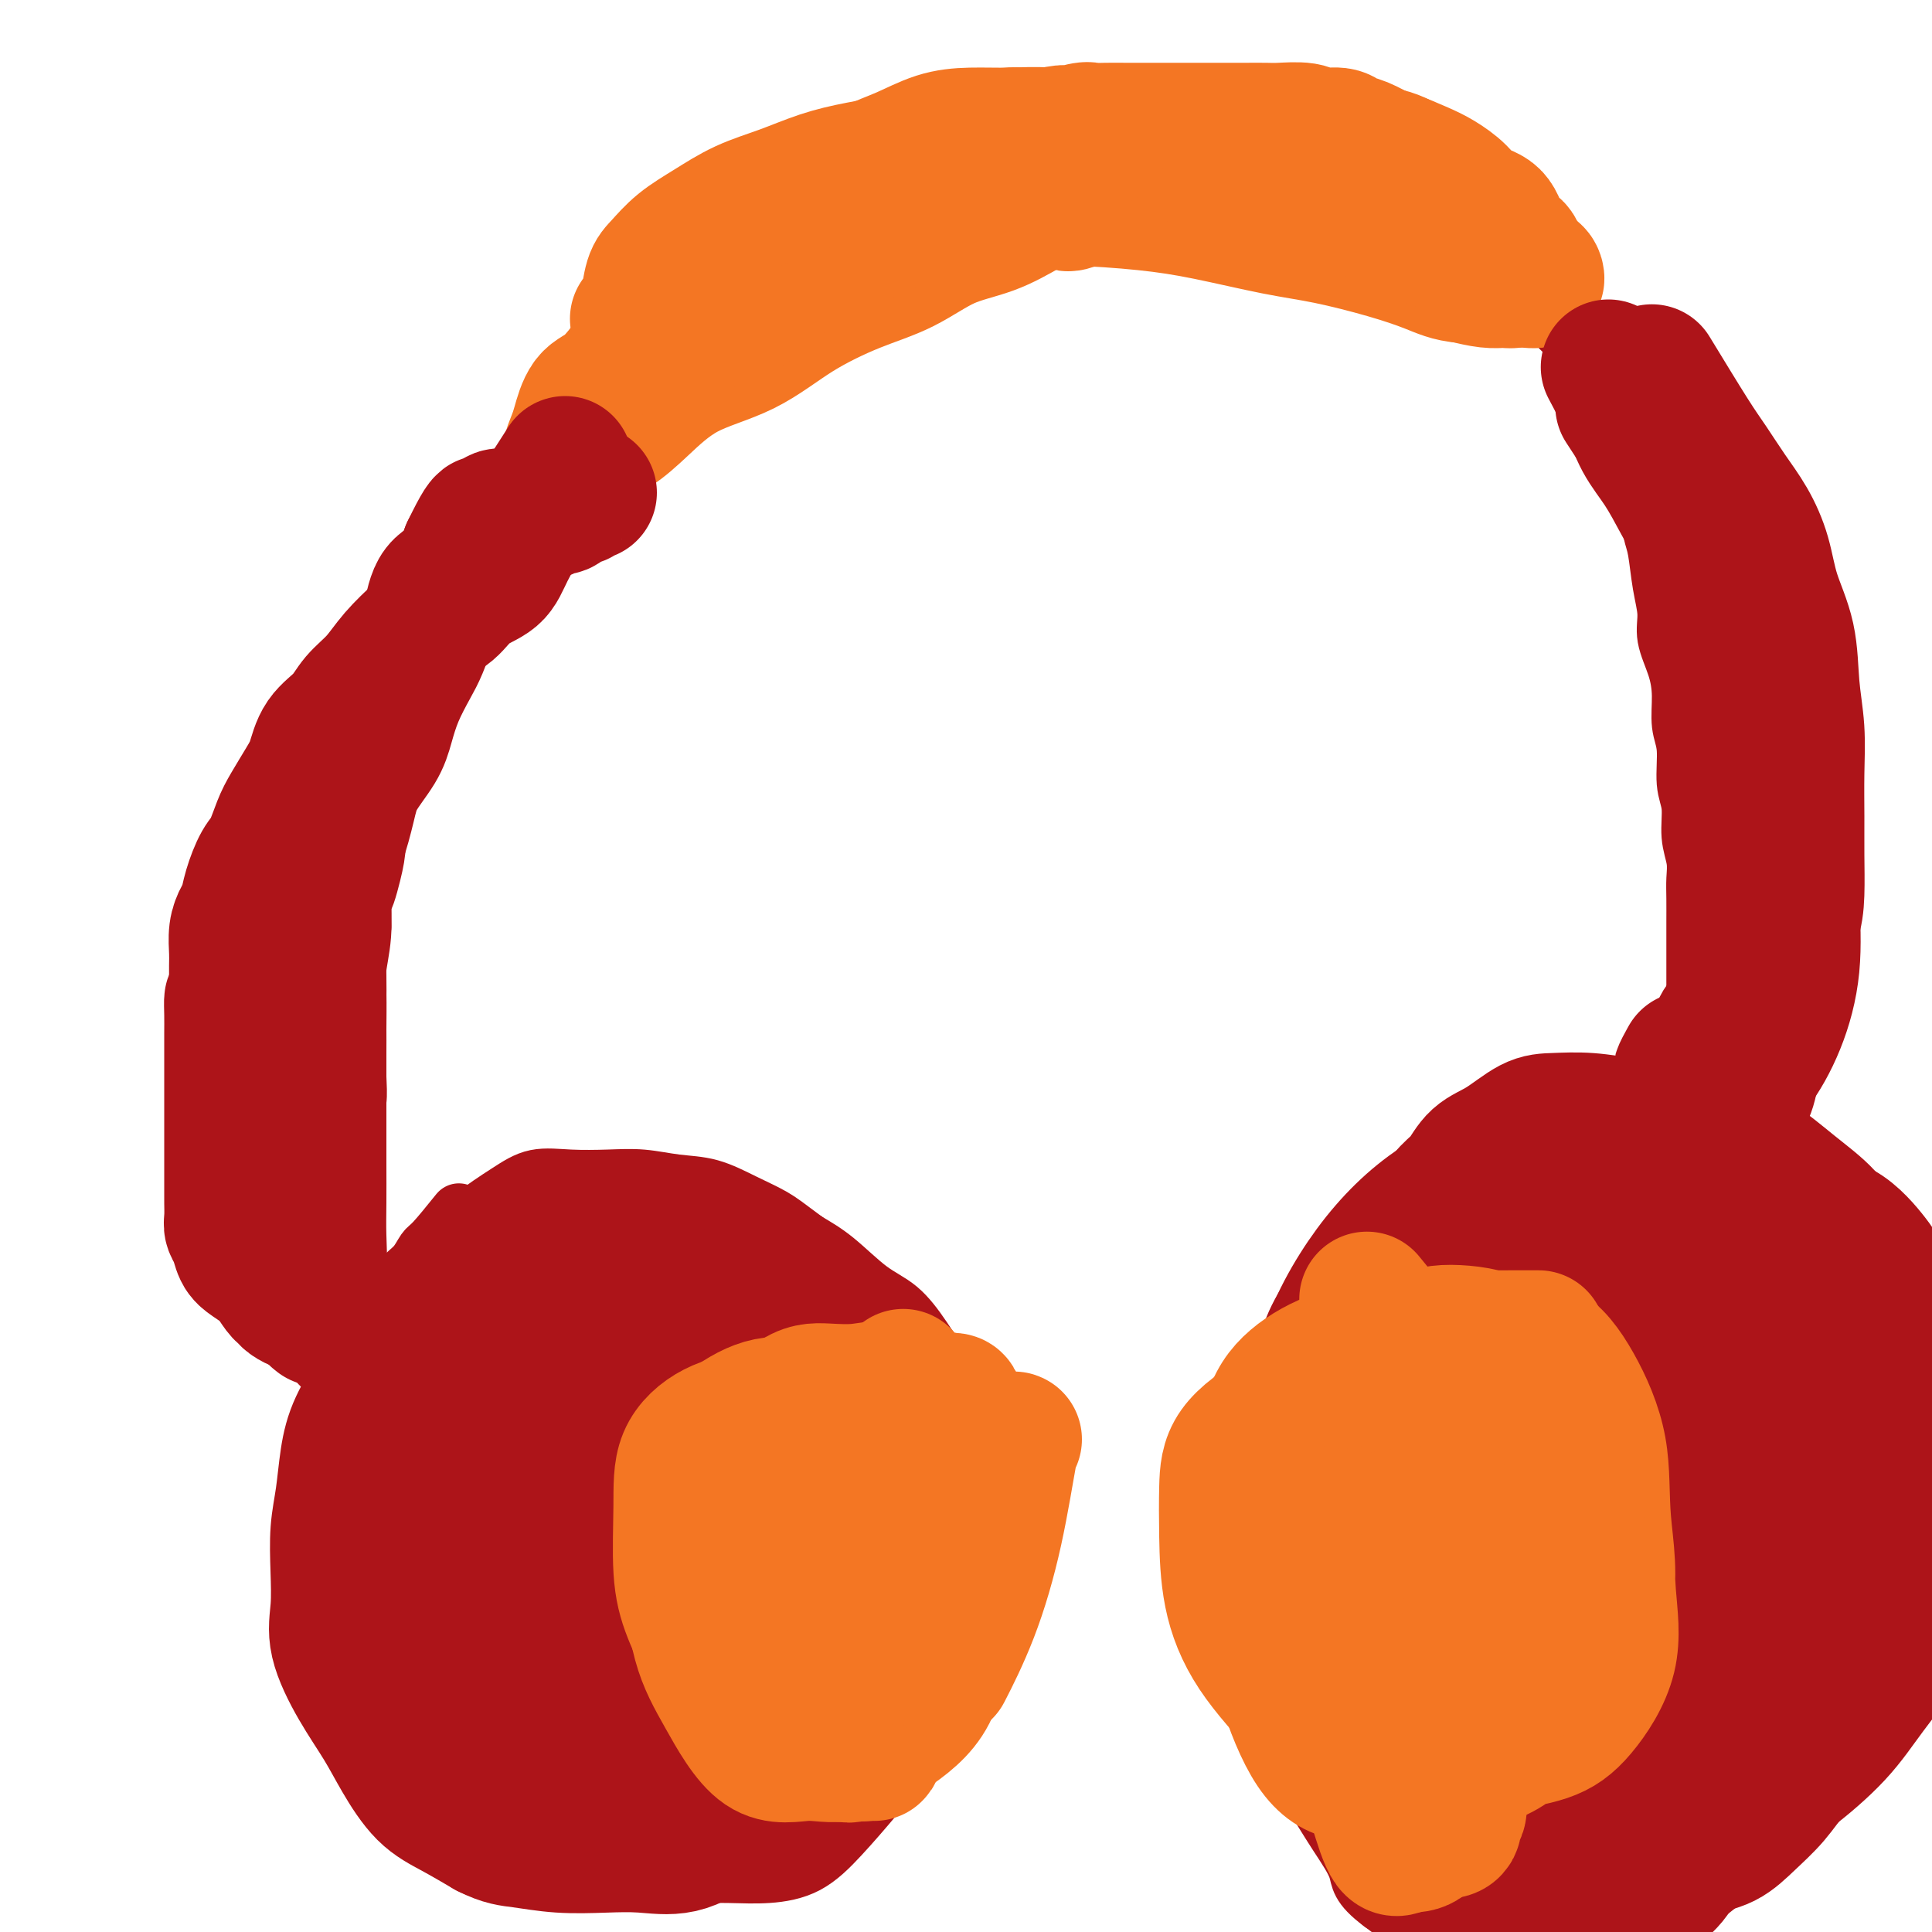 <svg viewBox='0 0 400 400' version='1.1' xmlns='http://www.w3.org/2000/svg' xmlns:xlink='http://www.w3.org/1999/xlink'><g fill='none' stroke='#AD1419' stroke-width='12' stroke-linecap='round' stroke-linejoin='round'><path d='M68,283c2.113,-2.962 4.226,-5.924 5,-8c0.774,-2.076 0.207,-3.267 0,-4c-0.207,-0.733 -0.056,-1.008 0,-2c0.056,-0.992 0.015,-2.700 0,-4c-0.015,-1.300 -0.004,-2.191 0,-3c0.004,-0.809 0.001,-1.535 0,-3c-0.001,-1.465 0.000,-3.667 0,-5c-0.000,-1.333 -0.001,-1.795 0,-3c0.001,-1.205 0.004,-3.153 0,-5c-0.004,-1.847 -0.015,-3.592 0,-5c0.015,-1.408 0.057,-2.479 0,-4c-0.057,-1.521 -0.211,-3.491 0,-5c0.211,-1.509 0.789,-2.558 1,-4c0.211,-1.442 0.057,-3.278 0,-5c-0.057,-1.722 -0.016,-3.330 0,-5c0.016,-1.670 0.007,-3.403 0,-5c-0.007,-1.597 -0.012,-3.057 0,-5c0.012,-1.943 0.042,-4.369 0,-6c-0.042,-1.631 -0.155,-2.466 0,-4c0.155,-1.534 0.577,-3.767 1,-6'/><path d='M75,192c0.205,-13.976 -0.282,-7.416 0,-6c0.282,1.416 1.332,-2.311 2,-5c0.668,-2.689 0.952,-4.341 1,-6c0.048,-1.659 -0.142,-3.327 0,-5c0.142,-1.673 0.615,-3.351 1,-5c0.385,-1.649 0.683,-3.268 1,-5c0.317,-1.732 0.652,-3.577 1,-5c0.348,-1.423 0.708,-2.424 1,-4c0.292,-1.576 0.516,-3.728 1,-5c0.484,-1.272 1.227,-1.665 2,-3c0.773,-1.335 1.576,-3.611 2,-5c0.424,-1.389 0.470,-1.892 1,-3c0.530,-1.108 1.545,-2.821 2,-4c0.455,-1.179 0.349,-1.824 1,-3c0.651,-1.176 2.061,-2.882 3,-4c0.939,-1.118 1.409,-1.647 2,-3c0.591,-1.353 1.302,-3.528 2,-5c0.698,-1.472 1.384,-2.240 2,-3c0.616,-0.760 1.164,-1.514 2,-3c0.836,-1.486 1.960,-3.706 3,-5c1.040,-1.294 1.995,-1.662 3,-3c1.005,-1.338 2.059,-3.646 3,-5c0.941,-1.354 1.767,-1.754 3,-3c1.233,-1.246 2.873,-3.338 4,-5c1.127,-1.662 1.742,-2.895 3,-4c1.258,-1.105 3.159,-2.081 5,-3c1.841,-0.919 3.620,-1.782 5,-3c1.380,-1.218 2.360,-2.790 4,-4c1.640,-1.210 3.942,-2.056 6,-3c2.058,-0.944 3.874,-1.984 6,-3c2.126,-1.016 4.563,-2.008 7,-3'/><path d='M154,66c5.732,-3.234 3.562,-1.820 4,-2c0.438,-0.180 3.483,-1.954 6,-3c2.517,-1.046 4.506,-1.365 6,-2c1.494,-0.635 2.495,-1.585 4,-2c1.505,-0.415 3.515,-0.296 5,-1c1.485,-0.704 2.444,-2.230 4,-3c1.556,-0.770 3.707,-0.785 5,-1c1.293,-0.215 1.727,-0.632 3,-1c1.273,-0.368 3.386,-0.689 5,-1c1.614,-0.311 2.730,-0.613 4,-1c1.270,-0.387 2.696,-0.859 4,-1c1.304,-0.141 2.487,0.050 4,0c1.513,-0.050 3.355,-0.342 5,-1c1.645,-0.658 3.094,-1.683 5,-2c1.906,-0.317 4.269,0.073 6,0c1.731,-0.073 2.830,-0.608 5,-1c2.170,-0.392 5.411,-0.641 8,-1c2.589,-0.359 4.525,-0.828 7,-1c2.475,-0.172 5.489,-0.046 8,0c2.511,0.046 4.518,0.012 7,0c2.482,-0.012 5.437,-0.001 8,0c2.563,0.001 4.732,-0.009 7,0c2.268,0.009 4.635,0.036 7,0c2.365,-0.036 4.729,-0.135 7,0c2.271,0.135 4.450,0.505 6,1c1.550,0.495 2.472,1.115 4,2c1.528,0.885 3.661,2.036 5,3c1.339,0.964 1.885,1.743 3,3c1.115,1.257 2.800,2.992 4,4c1.200,1.008 1.914,1.288 3,2c1.086,0.712 2.543,1.856 4,3'/><path d='M317,60c4.176,3.411 3.115,3.437 3,4c-0.115,0.563 0.717,1.661 2,3c1.283,1.339 3.016,2.919 4,4c0.984,1.081 1.217,1.665 2,3c0.783,1.335 2.114,3.422 3,5c0.886,1.578 1.326,2.646 2,4c0.674,1.354 1.581,2.992 2,5c0.419,2.008 0.350,4.386 1,6c0.650,1.614 2.019,2.464 3,4c0.981,1.536 1.573,3.757 2,6c0.427,2.243 0.687,4.506 1,6c0.313,1.494 0.679,2.218 1,4c0.321,1.782 0.598,4.621 1,7c0.402,2.379 0.930,4.299 1,6c0.070,1.701 -0.317,3.183 0,5c0.317,1.817 1.338,3.970 2,6c0.662,2.030 0.966,3.937 1,6c0.034,2.063 -0.202,4.280 0,6c0.202,1.720 0.843,2.942 1,5c0.157,2.058 -0.168,4.952 0,7c0.168,2.048 0.830,3.249 1,5c0.170,1.751 -0.151,4.051 0,6c0.151,1.949 0.772,3.545 1,5c0.228,1.455 0.061,2.768 0,4c-0.061,1.232 -0.016,2.382 0,4c0.016,1.618 0.004,3.705 0,5c-0.004,1.295 -0.001,1.797 0,3c0.001,1.203 0.000,3.106 0,5c-0.000,1.894 -0.000,3.779 0,5c0.000,1.221 0.000,1.777 0,3c-0.000,1.223 -0.000,3.111 0,5'/><path d='M351,212c0.691,11.213 0.917,5.245 1,4c0.083,-1.245 0.022,2.235 0,4c-0.022,1.765 -0.006,1.817 0,3c0.006,1.183 0.002,3.498 0,5c-0.002,1.502 -0.000,2.190 0,3c0.000,0.810 0.000,1.742 0,3c-0.000,1.258 -0.000,2.843 0,4c0.000,1.157 0.000,1.887 0,3c-0.000,1.113 -0.000,2.610 0,4c0.000,1.390 0.000,2.672 0,4c-0.000,1.328 -0.000,2.701 0,4c0.000,1.299 0.000,2.525 0,4c-0.000,1.475 -0.000,3.200 0,5c0.000,1.800 0.000,3.676 0,5c-0.000,1.324 -0.000,2.095 0,3c0.000,0.905 0.000,1.945 0,3c-0.000,1.055 -0.000,2.127 0,3c0.000,0.873 0.000,1.547 0,2c-0.000,0.453 -0.000,0.685 0,1c0.000,0.315 0.000,0.711 0,1c-0.000,0.289 -0.000,0.469 0,1c0.000,0.531 0.000,1.412 0,2c0.000,0.588 -0.000,0.882 0,1c0.000,0.118 0.000,0.059 0,0'/><path d='M95,251c-1.926,2.384 -3.853,4.767 -5,6c-1.147,1.233 -1.515,1.315 -2,2c-0.485,0.685 -1.087,1.975 -2,3c-0.913,1.025 -2.136,1.787 -3,3c-0.864,1.213 -1.369,2.878 -2,5c-0.631,2.122 -1.387,4.701 -2,7c-0.613,2.299 -1.082,4.318 -2,6c-0.918,1.682 -2.284,3.028 -3,5c-0.716,1.972 -0.780,4.572 -1,7c-0.220,2.428 -0.595,4.686 -1,7c-0.405,2.314 -0.841,4.686 -1,7c-0.159,2.314 -0.043,4.572 0,7c0.043,2.428 0.011,5.027 0,7c-0.011,1.973 -0.000,3.320 0,5c0.000,1.680 -0.009,3.693 0,6c0.009,2.307 0.036,4.909 0,7c-0.036,2.091 -0.134,3.671 0,5c0.134,1.329 0.500,2.408 1,4c0.500,1.592 1.135,3.698 2,5c0.865,1.302 1.962,1.801 3,3c1.038,1.199 2.019,3.100 3,5'/><path d='M80,363c2.308,3.300 3.579,3.052 5,4c1.421,0.948 2.992,3.094 5,5c2.008,1.906 4.452,3.572 7,5c2.548,1.428 5.199,2.617 8,4c2.801,1.383 5.751,2.959 9,4c3.249,1.041 6.795,1.548 10,2c3.205,0.452 6.067,0.850 9,1c2.933,0.150 5.938,0.052 9,0c3.062,-0.052 6.183,-0.058 9,0c2.817,0.058 5.332,0.180 8,0c2.668,-0.180 5.490,-0.663 8,-2c2.510,-1.337 4.710,-3.527 7,-6c2.290,-2.473 4.672,-5.228 7,-8c2.328,-2.772 4.604,-5.562 7,-8c2.396,-2.438 4.912,-4.526 7,-7c2.088,-2.474 3.747,-5.334 5,-8c1.253,-2.666 2.101,-5.138 3,-8c0.899,-2.862 1.851,-6.115 3,-9c1.149,-2.885 2.495,-5.401 3,-8c0.505,-2.599 0.167,-5.281 0,-8c-0.167,-2.719 -0.165,-5.474 0,-8c0.165,-2.526 0.492,-4.824 0,-7c-0.492,-2.176 -1.803,-4.231 -3,-6c-1.197,-1.769 -2.281,-3.251 -4,-5c-1.719,-1.749 -4.072,-3.766 -6,-6c-1.928,-2.234 -3.431,-4.684 -5,-7c-1.569,-2.316 -3.204,-4.497 -5,-6c-1.796,-1.503 -3.753,-2.328 -6,-4c-2.247,-1.672 -4.785,-4.192 -7,-6c-2.215,-1.808 -4.108,-2.904 -6,-4'/><path d='M167,257c-4.251,-3.162 -5.377,-4.066 -7,-5c-1.623,-0.934 -3.743,-1.896 -6,-3c-2.257,-1.104 -4.650,-2.348 -7,-3c-2.350,-0.652 -4.658,-0.713 -7,-1c-2.342,-0.287 -4.717,-0.802 -7,-1c-2.283,-0.198 -4.473,-0.081 -7,0c-2.527,0.081 -5.390,0.124 -8,0c-2.610,-0.124 -4.968,-0.415 -7,0c-2.032,0.415 -3.738,1.536 -6,3c-2.262,1.464 -5.079,3.271 -7,5c-1.921,1.729 -2.946,3.381 -4,5c-1.054,1.619 -2.139,3.204 -3,5c-0.861,1.796 -1.499,3.801 -2,5c-0.501,1.199 -0.866,1.592 -1,2c-0.134,0.408 -0.038,0.831 0,1c0.038,0.169 0.019,0.085 0,0'/><path d='M357,205c1.323,4.977 2.646,9.954 3,13c0.354,3.046 -0.260,4.162 0,6c0.260,1.838 1.394,4.400 2,7c0.606,2.600 0.684,5.239 1,8c0.316,2.761 0.869,5.645 1,9c0.131,3.355 -0.161,7.181 0,11c0.161,3.819 0.775,7.632 1,11c0.225,3.368 0.060,6.292 0,10c-0.060,3.708 -0.016,8.202 0,12c0.016,3.798 0.004,6.901 0,10c-0.004,3.099 -0.000,6.194 0,10c0.000,3.806 -0.003,8.324 0,12c0.003,3.676 0.011,6.509 0,10c-0.011,3.491 -0.043,7.641 0,11c0.043,3.359 0.161,5.926 0,9c-0.161,3.074 -0.599,6.656 -1,10c-0.401,3.344 -0.764,6.450 -2,10c-1.236,3.550 -3.346,7.542 -5,11c-1.654,3.458 -2.853,6.380 -5,9c-2.147,2.620 -5.244,4.936 -8,7c-2.756,2.064 -5.172,3.876 -7,5c-1.828,1.124 -3.067,1.560 -5,2c-1.933,0.440 -4.560,0.885 -7,1c-2.440,0.115 -4.693,-0.100 -7,0c-2.307,0.100 -4.668,0.516 -7,0c-2.332,-0.516 -4.635,-1.963 -7,-3c-2.365,-1.037 -4.790,-1.664 -7,-3c-2.210,-1.336 -4.203,-3.382 -6,-5c-1.797,-1.618 -3.399,-2.809 -5,-4'/><path d='M286,394c-4.822,-3.584 -4.376,-5.043 -5,-7c-0.624,-1.957 -2.319,-4.412 -4,-7c-1.681,-2.588 -3.350,-5.311 -5,-8c-1.650,-2.689 -3.283,-5.345 -4,-8c-0.717,-2.655 -0.518,-5.309 -1,-8c-0.482,-2.691 -1.646,-5.420 -2,-8c-0.354,-2.580 0.101,-5.012 0,-8c-0.101,-2.988 -0.760,-6.534 -1,-10c-0.240,-3.466 -0.062,-6.854 0,-10c0.062,-3.146 0.007,-6.050 0,-9c-0.007,-2.950 0.032,-5.946 0,-9c-0.032,-3.054 -0.137,-6.166 0,-9c0.137,-2.834 0.516,-5.389 1,-8c0.484,-2.611 1.072,-5.280 2,-8c0.928,-2.720 2.197,-5.493 4,-8c1.803,-2.507 4.139,-4.748 6,-7c1.861,-2.252 3.247,-4.515 6,-7c2.753,-2.485 6.874,-5.190 10,-7c3.126,-1.810 5.257,-2.723 8,-4c2.743,-1.277 6.097,-2.916 9,-4c2.903,-1.084 5.355,-1.612 8,-2c2.645,-0.388 5.484,-0.634 8,-1c2.516,-0.366 4.711,-0.851 7,-1c2.289,-0.149 4.674,0.040 7,0c2.326,-0.040 4.593,-0.308 7,0c2.407,0.308 4.953,1.194 7,2c2.047,0.806 3.596,1.534 5,3c1.404,1.466 2.665,3.671 4,5c1.335,1.329 2.744,1.781 4,3c1.256,1.219 2.359,3.205 3,5c0.641,1.795 0.821,3.397 1,5'/><path d='M371,259c2.026,3.392 1.089,2.870 1,3c-0.089,0.130 0.668,0.910 1,2c0.332,1.090 0.237,2.488 0,3c-0.237,0.512 -0.618,0.137 -1,0c-0.382,-0.137 -0.766,-0.035 -1,0c-0.234,0.035 -0.317,0.003 -1,0c-0.683,-0.003 -1.967,0.024 -3,0c-1.033,-0.024 -1.817,-0.100 -3,0c-1.183,0.100 -2.767,0.377 -4,0c-1.233,-0.377 -2.116,-1.406 -3,-2c-0.884,-0.594 -1.770,-0.752 -3,-1c-1.230,-0.248 -2.802,-0.587 -4,-1c-1.198,-0.413 -2.020,-0.899 -3,-1c-0.980,-0.101 -2.119,0.183 -3,0c-0.881,-0.183 -1.504,-0.833 -2,-1c-0.496,-0.167 -0.864,0.147 -1,0c-0.136,-0.147 -0.039,-0.756 0,-1c0.039,-0.244 0.019,-0.122 0,0'/><path d='M365,234c0.822,2.507 1.644,5.015 2,7c0.356,1.985 0.245,3.449 0,5c-0.245,1.551 -0.624,3.191 0,5c0.624,1.809 2.252,3.789 3,6c0.748,2.211 0.617,4.654 1,7c0.383,2.346 1.279,4.595 2,8c0.721,3.405 1.265,7.966 2,12c0.735,4.034 1.661,7.542 2,12c0.339,4.458 0.093,9.865 0,15c-0.093,5.135 -0.031,9.997 0,14c0.031,4.003 0.031,7.145 0,11c-0.031,3.855 -0.095,8.423 0,12c0.095,3.577 0.347,6.165 0,9c-0.347,2.835 -1.294,5.918 -3,9c-1.706,3.082 -4.171,6.164 -6,9c-1.829,2.836 -3.021,5.425 -5,8c-1.979,2.575 -4.744,5.135 -7,7c-2.256,1.865 -4.001,3.036 -6,4c-1.999,0.964 -4.250,1.723 -6,2c-1.750,0.277 -2.999,0.072 -5,0c-2.001,-0.072 -4.756,-0.012 -7,0c-2.244,0.012 -3.979,-0.025 -6,0c-2.021,0.025 -4.328,0.112 -7,0c-2.672,-0.112 -5.708,-0.422 -8,-1c-2.292,-0.578 -3.841,-1.423 -6,-3c-2.159,-1.577 -4.927,-3.886 -7,-6c-2.073,-2.114 -3.449,-4.033 -5,-6c-1.551,-1.967 -3.275,-3.984 -5,-6'/><path d='M288,374c-4.467,-4.448 -4.136,-5.067 -5,-7c-0.864,-1.933 -2.924,-5.179 -4,-8c-1.076,-2.821 -1.166,-5.215 -2,-8c-0.834,-2.785 -2.410,-5.960 -3,-9c-0.590,-3.040 -0.194,-5.944 0,-9c0.194,-3.056 0.185,-6.265 0,-10c-0.185,-3.735 -0.546,-7.997 0,-12c0.546,-4.003 1.997,-7.747 3,-12c1.003,-4.253 1.556,-9.013 3,-13c1.444,-3.987 3.779,-7.199 6,-11c2.221,-3.801 4.329,-8.191 7,-12c2.671,-3.809 5.906,-7.038 10,-10c4.094,-2.962 9.049,-5.656 14,-8c4.951,-2.344 9.899,-4.338 15,-5c5.101,-0.662 10.354,0.010 15,0c4.646,-0.010 8.684,-0.700 12,1c3.316,1.700 5.909,5.790 9,10c3.091,4.210 6.679,8.540 9,14c2.321,5.460 3.374,12.049 4,19c0.626,6.951 0.823,14.265 1,22c0.177,7.735 0.333,15.890 -1,24c-1.333,8.110 -4.154,16.176 -7,23c-2.846,6.824 -5.718,12.407 -9,17c-3.282,4.593 -6.976,8.197 -11,10c-4.024,1.803 -8.379,1.805 -13,2c-4.621,0.195 -9.508,0.582 -15,0c-5.492,-0.582 -11.588,-2.134 -17,-5c-5.412,-2.866 -10.141,-7.047 -15,-11c-4.859,-3.953 -9.847,-7.680 -14,-12c-4.153,-4.320 -7.472,-9.234 -10,-15c-2.528,-5.766 -4.264,-12.383 -6,-19'/><path d='M264,320c-0.962,-5.892 -0.366,-11.122 0,-16c0.366,-4.878 0.503,-9.404 3,-14c2.497,-4.596 7.354,-9.261 12,-13c4.646,-3.739 9.082,-6.550 14,-8c4.918,-1.450 10.317,-1.539 16,-2c5.683,-0.461 11.649,-1.294 17,0c5.351,1.294 10.088,4.716 15,8c4.912,3.284 9.998,6.431 14,11c4.002,4.569 6.918,10.560 9,17c2.082,6.440 3.328,13.329 4,21c0.672,7.671 0.770,16.123 0,24c-0.770,7.877 -2.409,15.177 -6,21c-3.591,5.823 -9.134,10.168 -14,13c-4.866,2.832 -9.056,4.152 -14,5c-4.944,0.848 -10.644,1.223 -15,0c-4.356,-1.223 -7.369,-4.045 -11,-8c-3.631,-3.955 -7.882,-9.042 -11,-14c-3.118,-4.958 -5.104,-9.785 -6,-16c-0.896,-6.215 -0.703,-13.817 -1,-21c-0.297,-7.183 -1.085,-13.949 1,-21c2.085,-7.051 7.041,-14.389 12,-21c4.959,-6.611 9.920,-12.494 16,-17c6.080,-4.506 13.280,-7.635 20,-10c6.720,-2.365 12.961,-3.966 19,-5c6.039,-1.034 11.876,-1.500 17,0c5.124,1.500 9.536,4.967 13,10c3.464,5.033 5.981,11.633 7,19c1.019,7.367 0.541,15.500 0,24c-0.541,8.500 -1.146,17.365 -4,26c-2.854,8.635 -7.958,17.038 -13,23c-5.042,5.962 -10.021,9.481 -15,13'/><path d='M363,369c-4.867,2.906 -9.534,3.671 -15,4c-5.466,0.329 -11.731,0.224 -17,0c-5.269,-0.224 -9.541,-0.566 -14,-3c-4.459,-2.434 -9.103,-6.961 -12,-11c-2.897,-4.039 -4.045,-7.590 -5,-12c-0.955,-4.410 -1.715,-9.679 -2,-15c-0.285,-5.321 -0.094,-10.695 2,-16c2.094,-5.305 6.091,-10.541 10,-15c3.909,-4.459 7.730,-8.142 12,-11c4.270,-2.858 8.989,-4.890 14,-6c5.011,-1.110 10.314,-1.296 15,-1c4.686,0.296 8.756,1.076 12,4c3.244,2.924 5.662,7.993 7,14c1.338,6.007 1.597,12.951 1,21c-0.597,8.049 -2.051,17.203 -5,25c-2.949,7.797 -7.393,14.235 -12,19c-4.607,4.765 -9.377,7.855 -14,9c-4.623,1.145 -9.098,0.343 -14,0c-4.902,-0.343 -10.231,-0.228 -15,-2c-4.769,-1.772 -8.979,-5.430 -13,-9c-4.021,-3.570 -7.854,-7.053 -10,-11c-2.146,-3.947 -2.606,-8.357 -3,-13c-0.394,-4.643 -0.723,-9.519 0,-15c0.723,-5.481 2.498,-11.569 6,-17c3.502,-5.431 8.732,-10.207 14,-14c5.268,-3.793 10.574,-6.605 16,-9c5.426,-2.395 10.970,-4.374 15,-5c4.030,-0.626 6.544,0.100 9,0c2.456,-0.100 4.854,-1.027 6,1c1.146,2.027 1.042,7.008 1,9c-0.042,1.992 -0.021,0.996 0,0'/></g>
<g fill='none' stroke='#AD1419' stroke-width='28' stroke-linecap='round' stroke-linejoin='round'><path d='M328,355c-3.723,-3.443 -7.445,-6.885 -9,-10c-1.555,-3.115 -0.942,-5.902 -1,-9c-0.058,-3.098 -0.786,-6.506 0,-10c0.786,-3.494 3.086,-7.074 6,-11c2.914,-3.926 6.442,-8.197 11,-11c4.558,-2.803 10.146,-4.137 15,-5c4.854,-0.863 8.975,-1.256 12,0c3.025,1.256 4.955,4.161 6,9c1.045,4.839 1.207,11.611 0,19c-1.207,7.389 -3.781,15.396 -8,23c-4.219,7.604 -10.082,14.804 -16,21c-5.918,6.196 -11.890,11.387 -18,14c-6.110,2.613 -12.357,2.647 -18,2c-5.643,-0.647 -10.680,-1.976 -15,-7c-4.320,-5.024 -7.922,-13.744 -11,-22c-3.078,-8.256 -5.633,-16.050 -7,-24c-1.367,-7.950 -1.547,-16.057 -2,-24c-0.453,-7.943 -1.178,-15.722 0,-23c1.178,-7.278 4.261,-14.054 8,-20c3.739,-5.946 8.136,-11.061 13,-15c4.864,-3.939 10.196,-6.703 16,-8c5.804,-1.297 12.078,-1.128 18,-1c5.922,0.128 11.490,0.215 17,3c5.510,2.785 10.963,8.269 15,15c4.037,6.731 6.658,14.710 8,22c1.342,7.290 1.407,13.890 2,21c0.593,7.110 1.716,14.731 0,22c-1.716,7.269 -6.270,14.188 -10,19c-3.730,4.812 -6.637,7.518 -10,9c-3.363,1.482 -7.181,1.741 -11,2'/><path d='M339,356c-4.433,0.552 -10.015,0.932 -15,0c-4.985,-0.932 -9.374,-3.177 -14,-6c-4.626,-2.823 -9.491,-6.225 -13,-10c-3.509,-3.775 -5.663,-7.924 -7,-12c-1.337,-4.076 -1.858,-8.079 -2,-13c-0.142,-4.921 0.096,-10.761 3,-17c2.904,-6.239 8.475,-12.876 14,-18c5.525,-5.124 11.004,-8.735 17,-11c5.996,-2.265 12.509,-3.185 18,-4c5.491,-0.815 9.961,-1.525 14,0c4.039,1.525 7.646,5.285 10,10c2.354,4.715 3.453,10.383 4,16c0.547,5.617 0.540,11.182 0,17c-0.540,5.818 -1.614,11.889 -5,19c-3.386,7.111 -9.085,15.263 -14,21c-4.915,5.737 -9.046,9.060 -13,11c-3.954,1.940 -7.732,2.495 -12,3c-4.268,0.505 -9.027,0.958 -13,-1c-3.973,-1.958 -7.161,-6.327 -10,-10c-2.839,-3.673 -5.330,-6.650 -7,-10c-1.670,-3.350 -2.520,-7.073 -3,-11c-0.480,-3.927 -0.590,-8.057 0,-12c0.590,-3.943 1.879,-7.697 5,-12c3.121,-4.303 8.075,-9.154 13,-13c4.925,-3.846 9.822,-6.686 15,-9c5.178,-2.314 10.637,-4.102 16,-5c5.363,-0.898 10.630,-0.906 15,-1c4.370,-0.094 7.841,-0.273 11,2c3.159,2.273 6.004,6.996 8,12c1.996,5.004 3.142,10.287 3,16c-0.142,5.713 -1.571,11.857 -3,18'/><path d='M374,326c-2.253,6.664 -6.385,14.323 -10,20c-3.615,5.677 -6.711,9.371 -10,12c-3.289,2.629 -6.769,4.192 -10,5c-3.231,0.808 -6.214,0.859 -9,1c-2.786,0.141 -5.376,0.371 -8,-1c-2.624,-1.371 -5.283,-4.343 -7,-8c-1.717,-3.657 -2.494,-7.999 -3,-12c-0.506,-4.001 -0.742,-7.661 -1,-12c-0.258,-4.339 -0.539,-9.357 1,-14c1.539,-4.643 4.898,-8.911 9,-13c4.102,-4.089 8.946,-8.001 14,-11c5.054,-2.999 10.319,-5.087 15,-6c4.681,-0.913 8.777,-0.650 13,-1c4.223,-0.350 8.573,-1.313 12,0c3.427,1.313 5.931,4.901 7,9c1.069,4.099 0.701,8.709 1,14c0.299,5.291 1.264,11.263 0,17c-1.264,5.737 -4.757,11.239 -8,16c-3.243,4.761 -6.236,8.780 -10,12c-3.764,3.220 -8.297,5.640 -13,7c-4.703,1.360 -9.574,1.660 -15,2c-5.426,0.340 -11.408,0.720 -17,0c-5.592,-0.720 -10.795,-2.541 -15,-5c-4.205,-2.459 -7.411,-5.555 -10,-9c-2.589,-3.445 -4.560,-7.240 -6,-11c-1.440,-3.760 -2.348,-7.485 -3,-11c-0.652,-3.515 -1.048,-6.820 0,-10c1.048,-3.180 3.539,-6.234 7,-10c3.461,-3.766 7.893,-8.245 13,-12c5.107,-3.755 10.888,-6.787 16,-9c5.112,-2.213 9.556,-3.606 14,-5'/><path d='M341,281c6.571,-2.627 7.998,-2.195 11,-2c3.002,0.195 7.577,0.153 11,0c3.423,-0.153 5.693,-0.417 8,1c2.307,1.417 4.652,4.515 6,8c1.348,3.485 1.698,7.357 2,12c0.302,4.643 0.555,10.056 0,15c-0.555,4.944 -1.918,9.419 -4,13c-2.082,3.581 -4.884,6.269 -7,8c-2.116,1.731 -3.547,2.505 -5,3c-1.453,0.495 -2.930,0.710 -4,0c-1.070,-0.710 -1.734,-2.346 -2,-3c-0.266,-0.654 -0.133,-0.327 0,0'/><path d='M124,332c-4.236,-5.181 -8.473,-10.362 -10,-13c-1.527,-2.638 -0.345,-2.735 0,-4c0.345,-1.265 -0.147,-3.700 0,-6c0.147,-2.300 0.935,-4.464 3,-7c2.065,-2.536 5.409,-5.444 10,-8c4.591,-2.556 10.431,-4.761 16,-6c5.569,-1.239 10.867,-1.512 16,-2c5.133,-0.488 10.101,-1.190 14,0c3.899,1.190 6.729,4.271 9,8c2.271,3.729 3.982,8.106 5,13c1.018,4.894 1.344,10.304 0,16c-1.344,5.696 -4.356,11.676 -8,17c-3.644,5.324 -7.918,9.992 -12,13c-4.082,3.008 -7.972,4.356 -13,5c-5.028,0.644 -11.193,0.584 -17,1c-5.807,0.416 -11.257,1.308 -16,0c-4.743,-1.308 -8.780,-4.817 -13,-8c-4.220,-3.183 -8.623,-6.039 -12,-10c-3.377,-3.961 -5.726,-9.027 -7,-14c-1.274,-4.973 -1.471,-9.851 -2,-15c-0.529,-5.149 -1.389,-10.567 0,-16c1.389,-5.433 5.026,-10.880 9,-15c3.974,-4.120 8.284,-6.915 13,-9c4.716,-2.085 9.837,-3.462 15,-4c5.163,-0.538 10.367,-0.237 15,0c4.633,0.237 8.694,0.409 13,3c4.306,2.591 8.855,7.602 12,13c3.145,5.398 4.885,11.184 6,18c1.115,6.816 1.604,14.662 1,22c-0.604,7.338 -2.302,14.169 -4,21'/><path d='M167,345c-2.233,6.013 -5.816,10.545 -10,14c-4.184,3.455 -8.968,5.834 -13,7c-4.032,1.166 -7.311,1.120 -12,1c-4.689,-0.120 -10.789,-0.314 -16,-2c-5.211,-1.686 -9.532,-4.866 -14,-8c-4.468,-3.134 -9.083,-6.224 -13,-10c-3.917,-3.776 -7.134,-8.240 -9,-12c-1.866,-3.760 -2.379,-6.817 -3,-11c-0.621,-4.183 -1.350,-9.492 0,-15c1.350,-5.508 4.781,-11.213 9,-16c4.219,-4.787 9.228,-8.654 15,-12c5.772,-3.346 12.309,-6.172 19,-8c6.691,-1.828 13.537,-2.658 20,-3c6.463,-0.342 12.542,-0.195 18,0c5.458,0.195 10.295,0.439 15,3c4.705,2.561 9.279,7.438 12,12c2.721,4.562 3.590,8.807 4,14c0.410,5.193 0.361,11.333 0,17c-0.361,5.667 -1.033,10.862 -4,16c-2.967,5.138 -8.231,10.219 -13,14c-4.769,3.781 -9.045,6.261 -14,8c-4.955,1.739 -10.588,2.735 -16,3c-5.412,0.265 -10.602,-0.203 -16,0c-5.398,0.203 -11.005,1.076 -16,0c-4.995,-1.076 -9.377,-4.102 -13,-7c-3.623,-2.898 -6.487,-5.669 -8,-9c-1.513,-3.331 -1.676,-7.221 -2,-11c-0.324,-3.779 -0.808,-7.446 0,-11c0.808,-3.554 2.910,-6.995 6,-11c3.090,-4.005 7.169,-8.573 12,-12c4.831,-3.427 10.416,-5.714 16,-8'/><path d='M121,288c5.431,-2.154 11.010,-3.540 16,-4c4.990,-0.460 9.391,0.006 14,0c4.609,-0.006 9.428,-0.484 13,1c3.572,1.484 5.899,4.931 8,9c2.101,4.069 3.976,8.761 5,14c1.024,5.239 1.197,11.025 0,17c-1.197,5.975 -3.763,12.139 -7,18c-3.237,5.861 -7.144,11.418 -11,15c-3.856,3.582 -7.660,5.188 -12,6c-4.340,0.812 -9.216,0.831 -14,1c-4.784,0.169 -9.478,0.488 -14,0c-4.522,-0.488 -8.874,-1.782 -13,-4c-4.126,-2.218 -8.027,-5.361 -11,-8c-2.973,-2.639 -5.019,-4.773 -7,-8c-1.981,-3.227 -3.898,-7.545 -5,-12c-1.102,-4.455 -1.390,-9.045 -1,-14c0.390,-4.955 1.459,-10.273 4,-15c2.541,-4.727 6.553,-8.863 10,-13c3.447,-4.137 6.327,-8.277 10,-11c3.673,-2.723 8.139,-4.031 12,-5c3.861,-0.969 7.117,-1.600 11,-2c3.883,-0.400 8.393,-0.568 12,0c3.607,0.568 6.311,1.873 9,3c2.689,1.127 5.364,2.076 8,4c2.636,1.924 5.233,4.822 7,8c1.767,3.178 2.705,6.635 3,10c0.295,3.365 -0.054,6.639 0,10c0.054,3.361 0.509,6.808 -1,10c-1.509,3.192 -4.983,6.129 -9,9c-4.017,2.871 -8.576,5.678 -13,7c-4.424,1.322 -8.712,1.161 -13,1'/><path d='M132,335c-4.274,0.204 -8.458,0.216 -12,0c-3.542,-0.216 -6.440,-0.658 -9,-2c-2.560,-1.342 -4.780,-3.583 -7,-6c-2.220,-2.417 -4.439,-5.011 -6,-7c-1.561,-1.989 -2.465,-3.372 -3,-5c-0.535,-1.628 -0.700,-3.501 -1,-5c-0.300,-1.499 -0.736,-2.623 -1,-4c-0.264,-1.377 -0.357,-3.008 0,-5c0.357,-1.992 1.165,-4.345 2,-6c0.835,-1.655 1.696,-2.611 3,-4c1.304,-1.389 3.052,-3.212 5,-5c1.948,-1.788 4.096,-3.543 6,-5c1.904,-1.457 3.563,-2.617 5,-4c1.437,-1.383 2.653,-2.989 4,-4c1.347,-1.011 2.825,-1.428 4,-2c1.175,-0.572 2.045,-1.301 3,-2c0.955,-0.699 1.994,-1.368 3,-2c1.006,-0.632 1.981,-1.227 3,-2c1.019,-0.773 2.084,-1.723 3,-2c0.916,-0.277 1.685,0.121 3,0c1.315,-0.121 3.178,-0.761 5,-1c1.822,-0.239 3.605,-0.078 5,0c1.395,0.078 2.404,0.071 4,0c1.596,-0.071 3.779,-0.207 6,0c2.221,0.207 4.479,0.758 6,2c1.521,1.242 2.305,3.174 3,4c0.695,0.826 1.299,0.547 2,1c0.701,0.453 1.497,1.637 2,2c0.503,0.363 0.712,-0.095 1,0c0.288,0.095 0.654,0.741 0,1c-0.654,0.259 -2.327,0.129 -4,0'/><path d='M167,272c-1.138,0.203 -2.483,0.212 -4,0c-1.517,-0.212 -3.205,-0.645 -5,-1c-1.795,-0.355 -3.699,-0.631 -6,-1c-2.301,-0.369 -5.001,-0.831 -7,-1c-1.999,-0.169 -3.296,-0.045 -6,0c-2.704,0.045 -6.813,0.012 -10,0c-3.187,-0.012 -5.451,-0.001 -8,0c-2.549,0.001 -5.384,-0.007 -8,0c-2.616,0.007 -5.015,0.029 -7,0c-1.985,-0.029 -3.558,-0.111 -5,1c-1.442,1.111 -2.755,3.414 -4,5c-1.245,1.586 -2.424,2.455 -3,4c-0.576,1.545 -0.549,3.766 -1,6c-0.451,2.234 -1.378,4.481 -2,6c-0.622,1.519 -0.937,2.310 -1,3c-0.063,0.690 0.127,1.279 0,2c-0.127,0.721 -0.569,1.572 -1,2c-0.431,0.428 -0.849,0.431 -1,0c-0.151,-0.431 -0.035,-1.295 0,-2c0.035,-0.705 -0.011,-1.249 0,-2c0.011,-0.751 0.078,-1.708 0,-3c-0.078,-1.292 -0.299,-2.920 0,-4c0.299,-1.080 1.120,-1.613 2,-3c0.880,-1.387 1.819,-3.629 3,-5c1.181,-1.371 2.605,-1.873 4,-3c1.395,-1.127 2.760,-2.880 4,-4c1.240,-1.120 2.354,-1.606 4,-2c1.646,-0.394 3.823,-0.697 6,-1'/><path d='M111,269c3.675,-1.831 3.863,-1.408 5,-2c1.137,-0.592 3.222,-2.197 5,-3c1.778,-0.803 3.250,-0.803 5,-1c1.750,-0.197 3.779,-0.590 5,-1c1.221,-0.410 1.636,-0.838 3,-1c1.364,-0.162 3.678,-0.058 5,0c1.322,0.058 1.652,0.069 3,0c1.348,-0.069 3.713,-0.220 6,0c2.287,0.220 4.497,0.810 7,2c2.503,1.190 5.300,2.979 8,5c2.700,2.021 5.302,4.272 8,7c2.698,2.728 5.490,5.932 8,9c2.510,3.068 4.737,6.001 6,10c1.263,3.999 1.561,9.065 2,14c0.439,4.935 1.020,9.740 1,14c-0.020,4.260 -0.641,7.975 -2,12c-1.359,4.025 -3.456,8.360 -6,12c-2.544,3.640 -5.534,6.583 -9,9c-3.466,2.417 -7.406,4.306 -12,6c-4.594,1.694 -9.841,3.194 -14,4c-4.159,0.806 -7.232,0.919 -11,1c-3.768,0.081 -8.233,0.132 -12,0c-3.767,-0.132 -6.836,-0.446 -10,-2c-3.164,-1.554 -6.424,-4.346 -9,-7c-2.576,-2.654 -4.470,-5.168 -6,-9c-1.530,-3.832 -2.696,-8.982 -3,-13c-0.304,-4.018 0.256,-6.902 0,-10c-0.256,-3.098 -1.326,-6.408 0,-10c1.326,-3.592 5.049,-7.467 8,-11c2.951,-3.533 5.129,-6.724 8,-9c2.871,-2.276 6.436,-3.638 10,-5'/><path d='M120,290c3.529,-1.632 7.351,-3.214 11,-4c3.649,-0.786 7.124,-0.778 11,-1c3.876,-0.222 8.152,-0.675 12,0c3.848,0.675 7.268,2.477 10,5c2.732,2.523 4.776,5.766 6,9c1.224,3.234 1.629,6.458 2,10c0.371,3.542 0.707,7.401 0,11c-0.707,3.599 -2.458,6.939 -5,10c-2.542,3.061 -5.877,5.845 -10,8c-4.123,2.155 -9.036,3.683 -14,5c-4.964,1.317 -9.981,2.425 -15,3c-5.019,0.575 -10.041,0.617 -14,0c-3.959,-0.617 -6.856,-1.894 -9,-4c-2.144,-2.106 -3.536,-5.040 -4,-8c-0.464,-2.960 -0.002,-5.945 0,-9c0.002,-3.055 -0.458,-6.181 0,-9c0.458,-2.819 1.834,-5.333 4,-8c2.166,-2.667 5.123,-5.487 9,-7c3.877,-1.513 8.675,-1.717 13,-2c4.325,-0.283 8.177,-0.643 12,-1c3.823,-0.357 7.618,-0.709 11,1c3.382,1.709 6.352,5.479 9,9c2.648,3.521 4.975,6.794 6,11c1.025,4.206 0.746,9.347 1,15c0.254,5.653 1.039,11.820 0,17c-1.039,5.180 -3.902,9.373 -6,12c-2.098,2.627 -3.429,3.687 -6,4c-2.571,0.313 -6.380,-0.122 -10,0c-3.620,0.122 -7.052,0.802 -10,0c-2.948,-0.802 -5.414,-3.086 -8,-6c-2.586,-2.914 -5.293,-6.457 -8,-10'/><path d='M118,351c-3.615,-4.553 -4.654,-7.935 -5,-12c-0.346,-4.065 0.001,-8.813 0,-14c-0.001,-5.187 -0.350,-10.814 1,-16c1.350,-5.186 4.400,-9.932 8,-14c3.600,-4.068 7.751,-7.457 12,-10c4.249,-2.543 8.595,-4.239 13,-5c4.405,-0.761 8.870,-0.587 13,0c4.130,0.587 7.925,1.588 11,4c3.075,2.412 5.431,6.236 7,11c1.569,4.764 2.350,10.468 3,16c0.650,5.532 1.167,10.894 0,17c-1.167,6.106 -4.020,12.957 -7,18c-2.980,5.043 -6.087,8.277 -9,10c-2.913,1.723 -5.633,1.935 -9,2c-3.367,0.065 -7.380,-0.017 -11,0c-3.620,0.017 -6.846,0.133 -10,0c-3.154,-0.133 -6.235,-0.516 -10,-2c-3.765,-1.484 -8.212,-4.069 -12,-6c-3.788,-1.931 -6.916,-3.206 -10,-5c-3.084,-1.794 -6.122,-4.105 -9,-7c-2.878,-2.895 -5.595,-6.375 -7,-10c-1.405,-3.625 -1.499,-7.396 -2,-11c-0.501,-3.604 -1.411,-7.042 -2,-11c-0.589,-3.958 -0.857,-8.436 0,-12c0.857,-3.564 2.839,-6.213 5,-9c2.161,-2.787 4.500,-5.714 7,-8c2.500,-2.286 5.162,-3.933 8,-5c2.838,-1.067 5.854,-1.554 9,-2c3.146,-0.446 6.424,-0.851 10,-1c3.576,-0.149 7.450,-0.043 11,0c3.550,0.043 6.775,0.021 10,0'/><path d='M143,269c6.297,0.820 6.539,3.370 8,6c1.461,2.630 4.141,5.341 5,8c0.859,2.659 -0.102,5.266 0,7c0.102,1.734 1.265,2.596 0,4c-1.265,1.404 -4.960,3.351 -8,4c-3.040,0.649 -5.425,0.000 -9,0c-3.575,-0.000 -8.341,0.648 -12,0c-3.659,-0.648 -6.210,-2.593 -9,-5c-2.790,-2.407 -5.820,-5.275 -8,-8c-2.180,-2.725 -3.511,-5.308 -4,-8c-0.489,-2.692 -0.137,-5.492 0,-7c0.137,-1.508 0.057,-1.724 0,-3c-0.057,-1.276 -0.092,-3.613 2,-5c2.092,-1.387 6.312,-1.825 8,-2c1.688,-0.175 0.844,-0.088 0,0'/><path d='M345,343c-1.311,-4.479 -2.622,-8.957 -2,-12c0.622,-3.043 3.178,-4.650 6,-7c2.822,-2.350 5.912,-5.444 9,-7c3.088,-1.556 6.175,-1.576 9,-2c2.825,-0.424 5.389,-1.254 7,0c1.611,1.254 2.270,4.592 3,8c0.730,3.408 1.531,6.888 0,11c-1.531,4.112 -5.393,8.857 -9,13c-3.607,4.143 -6.959,7.684 -11,10c-4.041,2.316 -8.772,3.408 -13,4c-4.228,0.592 -7.955,0.686 -12,0c-4.045,-0.686 -8.409,-2.151 -12,-5c-3.591,-2.849 -6.408,-7.080 -9,-11c-2.592,-3.920 -4.957,-7.528 -6,-12c-1.043,-4.472 -0.762,-9.808 -1,-14c-0.238,-4.192 -0.996,-7.239 0,-11c0.996,-3.761 3.744,-8.236 7,-12c3.256,-3.764 7.020,-6.817 11,-9c3.980,-2.183 8.176,-3.495 12,-4c3.824,-0.505 7.278,-0.202 11,0c3.722,0.202 7.714,0.305 11,2c3.286,1.695 5.866,4.983 7,9c1.134,4.017 0.820,8.764 1,13c0.180,4.236 0.852,7.960 0,12c-0.852,4.040 -3.229,8.395 -6,12c-2.771,3.605 -5.934,6.458 -9,8c-3.066,1.542 -6.033,1.771 -9,2'/><path d='M340,341c-2.938,0.400 -5.782,0.399 -9,0c-3.218,-0.399 -6.809,-1.195 -10,-3c-3.191,-1.805 -5.983,-4.619 -8,-8c-2.017,-3.381 -3.258,-7.330 -5,-11c-1.742,-3.670 -3.983,-7.060 -5,-10c-1.017,-2.940 -0.808,-5.431 -1,-8c-0.192,-2.569 -0.786,-5.217 -1,-8c-0.214,-2.783 -0.050,-5.701 0,-8c0.050,-2.299 -0.014,-3.979 0,-6c0.014,-2.021 0.108,-4.383 1,-6c0.892,-1.617 2.584,-2.489 4,-4c1.416,-1.511 2.556,-3.663 5,-5c2.444,-1.337 6.193,-1.861 9,-3c2.807,-1.139 4.674,-2.892 8,-4c3.326,-1.108 8.113,-1.570 12,-2c3.887,-0.430 6.875,-0.829 10,-1c3.125,-0.171 6.385,-0.115 10,0c3.615,0.115 7.583,0.289 11,0c3.417,-0.289 6.282,-1.041 9,0c2.718,1.041 5.291,3.876 7,6c1.709,2.124 2.556,3.537 3,5c0.444,1.463 0.484,2.977 1,4c0.516,1.023 1.508,1.556 2,2c0.492,0.444 0.486,0.798 0,1c-0.486,0.202 -1.450,0.250 -2,0c-0.550,-0.250 -0.687,-0.798 -1,-2c-0.313,-1.202 -0.804,-3.058 -2,-5c-1.196,-1.942 -3.098,-3.971 -5,-6'/><path d='M383,259c-2.360,-3.166 -3.259,-5.079 -5,-7c-1.741,-1.921 -4.325,-3.848 -7,-6c-2.675,-2.152 -5.441,-4.528 -8,-6c-2.559,-1.472 -4.911,-2.041 -8,-3c-3.089,-0.959 -6.915,-2.309 -10,-3c-3.085,-0.691 -5.430,-0.722 -8,-1c-2.570,-0.278 -5.367,-0.803 -8,-1c-2.633,-0.197 -5.103,-0.068 -7,0c-1.897,0.068 -3.220,0.074 -5,1c-1.780,0.926 -4.017,2.771 -6,4c-1.983,1.229 -3.714,1.842 -5,3c-1.286,1.158 -2.129,2.860 -3,4c-0.871,1.140 -1.771,1.717 -3,3c-1.229,1.283 -2.788,3.273 -4,5c-1.212,1.727 -2.076,3.191 -3,5c-0.924,1.809 -1.907,3.963 -3,6c-1.093,2.037 -2.296,3.957 -3,6c-0.704,2.043 -0.909,4.209 -2,6c-1.091,1.791 -3.067,3.207 -4,5c-0.933,1.793 -0.824,3.962 -1,6c-0.176,2.038 -0.635,3.945 -1,6c-0.365,2.055 -0.634,4.256 -1,6c-0.366,1.744 -0.830,3.029 -1,5c-0.170,1.971 -0.045,4.626 0,7c0.045,2.374 0.011,4.467 0,7c-0.011,2.533 0.002,5.505 0,8c-0.002,2.495 -0.020,4.514 0,7c0.020,2.486 0.078,5.440 0,8c-0.078,2.560 -0.290,4.728 0,7c0.290,2.272 1.083,4.649 2,7c0.917,2.351 1.959,4.675 3,7'/><path d='M282,361c1.499,3.246 2.745,4.362 4,6c1.255,1.638 2.517,3.797 4,6c1.483,2.203 3.186,4.448 5,6c1.814,1.552 3.739,2.410 6,3c2.261,0.590 4.860,0.912 7,1c2.140,0.088 3.823,-0.059 6,0c2.177,0.059 4.848,0.325 8,0c3.152,-0.325 6.785,-1.241 10,-3c3.215,-1.759 6.013,-4.360 9,-7c2.987,-2.640 6.162,-5.318 9,-8c2.838,-2.682 5.339,-5.368 8,-8c2.661,-2.632 5.481,-5.209 8,-8c2.519,-2.791 4.737,-5.797 7,-9c2.263,-3.203 4.569,-6.605 6,-10c1.431,-3.395 1.985,-6.783 3,-10c1.015,-3.217 2.491,-6.261 3,-9c0.509,-2.739 0.050,-5.171 0,-7c-0.050,-1.829 0.307,-3.053 0,-5c-0.307,-1.947 -1.280,-4.616 -2,-7c-0.720,-2.384 -1.188,-4.484 -2,-7c-0.812,-2.516 -1.968,-5.448 -3,-8c-1.032,-2.552 -1.941,-4.726 -3,-6c-1.059,-1.274 -2.268,-1.650 -3,-3c-0.732,-1.350 -0.988,-3.675 -2,-5c-1.012,-1.325 -2.779,-1.651 -4,-2c-1.221,-0.349 -1.894,-0.720 -3,-1c-1.106,-0.280 -2.644,-0.467 -4,-1c-1.356,-0.533 -2.528,-1.411 -4,-2c-1.472,-0.589 -3.242,-0.889 -5,-1c-1.758,-0.111 -3.502,-0.032 -5,0c-1.498,0.032 -2.749,0.016 -4,0'/><path d='M341,256c-5.063,-0.775 -5.220,-0.212 -6,0c-0.780,0.212 -2.181,0.074 -4,0c-1.819,-0.074 -4.055,-0.082 -6,0c-1.945,0.082 -3.598,0.255 -5,1c-1.402,0.745 -2.552,2.062 -4,3c-1.448,0.938 -3.193,1.495 -5,2c-1.807,0.505 -3.677,0.956 -5,2c-1.323,1.044 -2.098,2.679 -3,4c-0.902,1.321 -1.932,2.328 -3,3c-1.068,0.672 -2.174,1.010 -3,2c-0.826,0.990 -1.373,2.631 -2,4c-0.627,1.369 -1.334,2.465 -2,4c-0.666,1.535 -1.293,3.510 -2,6c-0.707,2.490 -1.496,5.495 -2,8c-0.504,2.505 -0.722,4.510 -1,7c-0.278,2.490 -0.614,5.465 -1,8c-0.386,2.535 -0.821,4.631 -1,6c-0.179,1.369 -0.100,2.011 0,3c0.100,0.989 0.223,2.325 0,3c-0.223,0.675 -0.791,0.689 -1,0c-0.209,-0.689 -0.057,-2.081 0,-3c0.057,-0.919 0.021,-1.364 0,-2c-0.021,-0.636 -0.027,-1.463 0,-3c0.027,-1.537 0.086,-3.783 0,-6c-0.086,-2.217 -0.316,-4.403 0,-7c0.316,-2.597 1.177,-5.603 3,-9c1.823,-3.397 4.606,-7.184 7,-11c2.394,-3.816 4.398,-7.662 7,-11c2.602,-3.338 5.801,-6.169 9,-9'/><path d='M311,261c5.026,-6.322 6.090,-6.626 8,-8c1.910,-1.374 4.667,-3.819 7,-5c2.333,-1.181 4.241,-1.098 6,-1c1.759,0.098 3.370,0.211 5,0c1.630,-0.211 3.278,-0.747 5,0c1.722,0.747 3.518,2.776 5,4c1.482,1.224 2.652,1.644 4,3c1.348,1.356 2.876,3.648 4,5c1.124,1.352 1.843,1.763 3,3c1.157,1.237 2.750,3.300 4,5c1.250,1.700 2.155,3.038 3,5c0.845,1.962 1.630,4.550 3,7c1.370,2.450 3.323,4.764 5,8c1.677,3.236 3.076,7.395 4,11c0.924,3.605 1.373,6.656 2,10c0.627,3.344 1.433,6.981 2,10c0.567,3.019 0.894,5.420 1,8c0.106,2.580 -0.008,5.338 0,8c0.008,2.662 0.137,5.228 0,8c-0.137,2.772 -0.542,5.749 -1,8c-0.458,2.251 -0.971,3.778 -2,6c-1.029,2.222 -2.573,5.141 -4,7c-1.427,1.859 -2.736,2.657 -4,4c-1.264,1.343 -2.485,3.232 -4,5c-1.515,1.768 -3.326,3.416 -5,5c-1.674,1.584 -3.212,3.104 -5,4c-1.788,0.896 -3.827,1.168 -6,2c-2.173,0.832 -4.479,2.223 -7,3c-2.521,0.777 -5.256,0.940 -8,1c-2.744,0.060 -5.498,0.017 -8,0c-2.502,-0.017 -4.751,-0.009 -7,0'/><path d='M321,387c-5.130,0.142 -6.454,-0.004 -8,-1c-1.546,-0.996 -3.313,-2.843 -5,-4c-1.687,-1.157 -3.293,-1.623 -5,-3c-1.707,-1.377 -3.514,-3.666 -5,-5c-1.486,-1.334 -2.650,-1.715 -4,-3c-1.350,-1.285 -2.887,-3.475 -4,-5c-1.113,-1.525 -1.801,-2.387 -3,-4c-1.199,-1.613 -2.910,-3.977 -4,-6c-1.090,-2.023 -1.560,-3.703 -2,-6c-0.440,-2.297 -0.849,-5.210 -1,-8c-0.151,-2.790 -0.042,-5.456 0,-8c0.042,-2.544 0.018,-4.966 0,-8c-0.018,-3.034 -0.030,-6.681 0,-10c0.030,-3.319 0.103,-6.309 1,-10c0.897,-3.691 2.620,-8.082 4,-12c1.380,-3.918 2.418,-7.363 4,-11c1.582,-3.637 3.707,-7.467 6,-11c2.293,-3.533 4.753,-6.768 7,-10c2.247,-3.232 4.283,-6.459 7,-9c2.717,-2.541 6.117,-4.395 9,-6c2.883,-1.605 5.248,-2.961 8,-4c2.752,-1.039 5.891,-1.760 9,-2c3.109,-0.240 6.189,0.001 9,0c2.811,-0.001 5.353,-0.243 8,0c2.647,0.243 5.399,0.970 8,2c2.601,1.030 5.050,2.361 8,4c2.950,1.639 6.401,3.586 9,6c2.599,2.414 4.346,5.297 6,8c1.654,2.703 3.215,5.228 5,8c1.785,2.772 3.796,5.792 5,9c1.204,3.208 1.602,6.604 2,10'/><path d='M395,288c0.538,3.564 0.883,7.476 1,12c0.117,4.524 0.006,9.662 0,14c-0.006,4.338 0.092,7.875 0,12c-0.092,4.125 -0.374,8.836 -2,13c-1.626,4.164 -4.595,7.781 -7,11c-2.405,3.219 -4.247,6.039 -7,9c-2.753,2.961 -6.418,6.062 -9,8c-2.582,1.938 -4.080,2.714 -7,3c-2.920,0.286 -7.263,0.082 -9,0c-1.737,-0.082 -0.869,-0.041 0,0'/><path d='M151,270c-5.225,-1.269 -10.450,-2.538 -14,-3c-3.550,-0.462 -5.424,-0.118 -8,0c-2.576,0.118 -5.854,0.011 -9,0c-3.146,-0.011 -6.161,0.074 -9,0c-2.839,-0.074 -5.502,-0.306 -8,0c-2.498,0.306 -4.831,1.149 -7,2c-2.169,0.851 -4.174,1.709 -6,3c-1.826,1.291 -3.473,3.013 -5,5c-1.527,1.987 -2.934,4.238 -4,6c-1.066,1.762 -1.792,3.035 -3,5c-1.208,1.965 -2.898,4.623 -4,7c-1.102,2.377 -1.615,4.472 -2,7c-0.385,2.528 -0.642,5.488 -1,8c-0.358,2.512 -0.817,4.578 -1,7c-0.183,2.422 -0.089,5.202 0,8c0.089,2.798 0.175,5.614 0,8c-0.175,2.386 -0.611,4.344 0,7c0.611,2.656 2.268,6.012 4,9c1.732,2.988 3.539,5.607 5,8c1.461,2.393 2.577,4.559 4,7c1.423,2.441 3.152,5.157 5,7c1.848,1.843 3.814,2.812 6,4c2.186,1.188 4.593,2.594 7,4'/><path d='M101,379c3.230,1.631 4.805,1.708 7,2c2.195,0.292 5.011,0.800 8,1c2.989,0.200 6.152,0.094 9,0c2.848,-0.094 5.382,-0.174 8,0c2.618,0.174 5.322,0.602 8,0c2.678,-0.602 5.332,-2.233 9,-5c3.668,-2.767 8.352,-6.670 12,-10c3.648,-3.330 6.260,-6.086 9,-9c2.740,-2.914 5.609,-5.987 8,-10c2.391,-4.013 4.305,-8.965 6,-13c1.695,-4.035 3.172,-7.153 4,-11c0.828,-3.847 1.007,-8.425 1,-12c-0.007,-3.575 -0.200,-6.149 0,-9c0.200,-2.851 0.793,-5.979 0,-8c-0.793,-2.021 -2.972,-2.934 -5,-4c-2.028,-1.066 -3.904,-2.284 -6,-3c-2.096,-0.716 -4.413,-0.928 -7,-1c-2.587,-0.072 -5.444,-0.003 -8,0c-2.556,0.003 -4.812,-0.060 -8,0c-3.188,0.060 -7.310,0.244 -11,0c-3.690,-0.244 -6.949,-0.914 -10,0c-3.051,0.914 -5.893,3.414 -9,5c-3.107,1.586 -6.477,2.258 -9,4c-2.523,1.742 -4.197,4.554 -6,7c-1.803,2.446 -3.735,4.528 -5,7c-1.265,2.472 -1.864,5.336 -2,8c-0.136,2.664 0.190,5.128 0,8c-0.190,2.872 -0.896,6.151 0,9c0.896,2.849 3.395,5.267 6,8c2.605,2.733 5.316,5.781 8,8c2.684,2.219 5.342,3.610 8,5'/><path d='M126,356c4.831,3.695 5.907,2.431 8,2c2.093,-0.431 5.202,-0.030 8,0c2.798,0.030 5.285,-0.310 8,-3c2.715,-2.690 5.658,-7.730 8,-12c2.342,-4.270 4.084,-7.769 5,-12c0.916,-4.231 1.007,-9.194 1,-14c-0.007,-4.806 -0.110,-9.456 0,-13c0.110,-3.544 0.435,-5.984 -1,-8c-1.435,-2.016 -4.630,-3.609 -7,-5c-2.370,-1.391 -3.914,-2.582 -6,-3c-2.086,-0.418 -4.712,-0.065 -7,0c-2.288,0.065 -4.238,-0.159 -6,0c-1.762,0.159 -3.338,0.701 -6,3c-2.662,2.299 -6.412,6.354 -9,10c-2.588,3.646 -4.016,6.884 -6,11c-1.984,4.116 -4.526,9.110 -6,13c-1.474,3.890 -1.880,6.674 -2,10c-0.120,3.326 0.048,7.192 0,10c-0.048,2.808 -0.310,4.557 0,6c0.310,1.443 1.193,2.579 2,3c0.807,0.421 1.536,0.128 2,0c0.464,-0.128 0.661,-0.090 1,0c0.339,0.090 0.820,0.232 1,-1c0.180,-1.232 0.058,-3.839 0,-6c-0.058,-2.161 -0.054,-3.878 0,-6c0.054,-2.122 0.157,-4.649 0,-7c-0.157,-2.351 -0.575,-4.525 -1,-6c-0.425,-1.475 -0.856,-2.251 -1,-4c-0.144,-1.749 -0.000,-4.471 0,-6c0.000,-1.529 -0.143,-1.865 0,-3c0.143,-1.135 0.571,-3.067 1,-5'/><path d='M113,310c-0.167,-6.167 -0.083,-3.083 0,0'/><path d='M131,327c10.000,-1.667 20.000,-3.333 24,-4c4.000,-0.667 2.000,-0.333 0,0'/><path d='M121,311c4.933,1.267 9.867,2.533 13,3c3.133,0.467 4.467,0.133 5,0c0.533,-0.133 0.267,-0.067 0,0'/></g>
<g fill='none' stroke='#F47623' stroke-width='28' stroke-linecap='round' stroke-linejoin='round'><path d='M134,71c4.485,-3.919 8.970,-7.837 11,-10c2.030,-2.163 1.604,-2.570 2,-3c0.396,-0.430 1.614,-0.881 3,-2c1.386,-1.119 2.939,-2.904 4,-4c1.061,-1.096 1.629,-1.502 3,-2c1.371,-0.498 3.544,-1.090 5,-2c1.456,-0.910 2.193,-2.140 3,-3c0.807,-0.860 1.683,-1.351 3,-2c1.317,-0.649 3.073,-1.455 4,-2c0.927,-0.545 1.023,-0.828 2,-1c0.977,-0.172 2.834,-0.231 4,-1c1.166,-0.769 1.639,-2.246 3,-3c1.361,-0.754 3.608,-0.784 5,-1c1.392,-0.216 1.927,-0.617 3,-1c1.073,-0.383 2.684,-0.746 4,-1c1.316,-0.254 2.338,-0.397 3,-1c0.662,-0.603 0.963,-1.664 2,-2c1.037,-0.336 2.808,0.054 4,0c1.192,-0.054 1.803,-0.550 3,-1c1.197,-0.450 2.981,-0.853 4,-1c1.019,-0.147 1.274,-0.040 2,0c0.726,0.040 1.922,0.011 3,0c1.078,-0.011 2.039,-0.006 3,0'/><path d='M217,28c6.029,-1.177 3.101,-0.119 3,0c-0.101,0.119 2.623,-0.700 4,-1c1.377,-0.300 1.406,-0.080 2,0c0.594,0.080 1.751,0.022 3,0c1.249,-0.022 2.588,-0.006 4,0c1.412,0.006 2.898,0.002 4,0c1.102,-0.002 1.821,-0.000 3,0c1.179,0.000 2.817,0.000 4,0c1.183,-0.000 1.910,-0.000 3,0c1.090,0.000 2.544,0.000 4,0c1.456,-0.000 2.915,-0.001 4,0c1.085,0.001 1.797,0.004 3,0c1.203,-0.004 2.896,-0.016 4,0c1.104,0.016 1.618,0.060 3,0c1.382,-0.060 3.632,-0.224 5,0c1.368,0.224 1.854,0.838 3,1c1.146,0.162 2.950,-0.126 4,0c1.050,0.126 1.344,0.667 2,1c0.656,0.333 1.675,0.459 3,1c1.325,0.541 2.957,1.497 4,2c1.043,0.503 1.497,0.553 2,1c0.503,0.447 1.056,1.289 2,2c0.944,0.711 2.278,1.289 3,2c0.722,0.711 0.831,1.555 1,2c0.169,0.445 0.399,0.490 1,1c0.601,0.510 1.572,1.485 2,2c0.428,0.515 0.314,0.572 1,1c0.686,0.428 2.174,1.228 3,2c0.826,0.772 0.992,1.515 1,2c0.008,0.485 -0.140,0.710 0,1c0.140,0.290 0.570,0.645 1,1'/><path d='M303,49c1.556,2.089 0.444,1.311 0,1c-0.444,-0.311 -0.222,-0.156 0,0'/><path d='M287,40c-2.197,-0.476 -4.395,-0.952 -6,-1c-1.605,-0.048 -2.618,0.334 -4,0c-1.382,-0.334 -3.132,-1.382 -5,-2c-1.868,-0.618 -3.854,-0.804 -6,-1c-2.146,-0.196 -4.451,-0.402 -7,-1c-2.549,-0.598 -5.340,-1.590 -8,-2c-2.660,-0.410 -5.188,-0.239 -8,-1c-2.812,-0.761 -5.909,-2.453 -9,-3c-3.091,-0.547 -6.176,0.051 -9,0c-2.824,-0.051 -5.387,-0.751 -8,-1c-2.613,-0.249 -5.278,-0.049 -8,0c-2.722,0.049 -5.503,-0.055 -8,0c-2.497,0.055 -4.711,0.269 -7,1c-2.289,0.731 -4.653,1.979 -7,3c-2.347,1.021 -4.678,1.815 -7,3c-2.322,1.185 -4.637,2.760 -7,4c-2.363,1.240 -4.775,2.145 -7,3c-2.225,0.855 -4.264,1.659 -6,3c-1.736,1.341 -3.169,3.220 -5,5c-1.831,1.780 -4.062,3.460 -6,5c-1.938,1.540 -3.585,2.940 -5,5c-1.415,2.060 -2.600,4.781 -4,7c-1.400,2.219 -3.016,3.937 -4,6c-0.984,2.063 -1.336,4.470 -2,6c-0.664,1.530 -1.640,2.181 -2,3c-0.360,0.819 -0.103,1.805 0,2c0.103,0.195 0.051,-0.403 0,-1'/><path d='M132,83c-1.713,3.164 0.005,-0.425 1,-2c0.995,-1.575 1.266,-1.135 2,-2c0.734,-0.865 1.930,-3.034 4,-5c2.070,-1.966 5.014,-3.730 8,-6c2.986,-2.270 6.012,-5.047 9,-7c2.988,-1.953 5.936,-3.082 9,-5c3.064,-1.918 6.244,-4.624 10,-7c3.756,-2.376 8.089,-4.423 12,-6c3.911,-1.577 7.400,-2.685 11,-4c3.600,-1.315 7.313,-2.836 11,-4c3.687,-1.164 7.350,-1.971 11,-3c3.650,-1.029 7.287,-2.279 11,-3c3.713,-0.721 7.501,-0.912 11,-1c3.499,-0.088 6.707,-0.073 10,0c3.293,0.073 6.669,0.203 10,0c3.331,-0.203 6.616,-0.738 10,0c3.384,0.738 6.867,2.748 10,4c3.133,1.252 5.915,1.747 9,3c3.085,1.253 6.473,3.263 9,5c2.527,1.737 4.195,3.201 6,5c1.805,1.799 3.748,3.932 5,6c1.252,2.068 1.812,4.071 2,5c0.188,0.929 0.005,0.786 0,1c-0.005,0.214 0.170,0.787 0,1c-0.170,0.213 -0.685,0.067 -1,0c-0.315,-0.067 -0.431,-0.057 -1,0c-0.569,0.057 -1.591,0.159 -3,0c-1.409,-0.159 -3.204,-0.580 -5,-1'/><path d='M303,57c-2.747,-0.159 -4.614,-1.057 -7,-2c-2.386,-0.943 -5.292,-1.930 -9,-3c-3.708,-1.070 -8.220,-2.224 -12,-3c-3.780,-0.776 -6.829,-1.175 -11,-2c-4.171,-0.825 -9.463,-2.078 -14,-3c-4.537,-0.922 -8.319,-1.513 -13,-2c-4.681,-0.487 -10.262,-0.868 -15,-1c-4.738,-0.132 -8.635,-0.013 -13,0c-4.365,0.013 -9.200,-0.080 -13,0c-3.800,0.080 -6.566,0.331 -10,1c-3.434,0.669 -7.536,1.755 -11,3c-3.464,1.245 -6.289,2.648 -9,4c-2.711,1.352 -5.307,2.654 -8,4c-2.693,1.346 -5.482,2.735 -8,4c-2.518,1.265 -4.765,2.404 -7,4c-2.235,1.596 -4.457,3.649 -6,5c-1.543,1.351 -2.409,2.001 -3,3c-0.591,0.999 -0.909,2.346 -1,3c-0.091,0.654 0.045,0.613 1,0c0.955,-0.613 2.727,-1.798 5,-3c2.273,-1.202 5.046,-2.420 8,-4c2.954,-1.580 6.091,-3.522 10,-5c3.909,-1.478 8.592,-2.493 13,-4c4.408,-1.507 8.542,-3.507 13,-5c4.458,-1.493 9.239,-2.479 14,-4c4.761,-1.521 9.503,-3.577 14,-5c4.497,-1.423 8.748,-2.211 13,-3'/><path d='M224,39c12.487,-3.762 10.206,-2.668 12,-3c1.794,-0.332 7.665,-2.091 12,-3c4.335,-0.909 7.135,-0.969 10,-1c2.865,-0.031 5.795,-0.035 9,0c3.205,0.035 6.683,0.107 10,0c3.317,-0.107 6.471,-0.395 9,0c2.529,0.395 4.434,1.473 7,3c2.566,1.527 5.794,3.502 8,5c2.206,1.498 3.389,2.520 5,4c1.611,1.480 3.648,3.420 5,5c1.352,1.580 2.017,2.802 3,4c0.983,1.198 2.282,2.374 3,3c0.718,0.626 0.854,0.704 1,1c0.146,0.296 0.304,0.811 0,1c-0.304,0.189 -1.068,0.052 -2,0c-0.932,-0.052 -2.033,-0.021 -3,0c-0.967,0.021 -1.800,0.030 -3,0c-1.200,-0.030 -2.766,-0.098 -5,-1c-2.234,-0.902 -5.137,-2.637 -8,-4c-2.863,-1.363 -5.685,-2.354 -9,-3c-3.315,-0.646 -7.124,-0.947 -11,-2c-3.876,-1.053 -7.818,-2.857 -12,-4c-4.182,-1.143 -8.605,-1.626 -13,-2c-4.395,-0.374 -8.763,-0.638 -13,-1c-4.237,-0.362 -8.342,-0.821 -13,-1c-4.658,-0.179 -9.867,-0.079 -14,0c-4.133,0.079 -7.190,0.137 -11,0c-3.810,-0.137 -8.374,-0.468 -12,0c-3.626,0.468 -6.313,1.734 -9,3'/><path d='M180,43c-3.108,1.483 -6.377,3.691 -9,5c-2.623,1.309 -4.600,1.717 -7,3c-2.400,1.283 -5.225,3.439 -8,5c-2.775,1.561 -5.501,2.526 -8,4c-2.499,1.474 -4.770,3.456 -7,5c-2.230,1.544 -4.419,2.651 -6,4c-1.581,1.349 -2.556,2.940 -4,5c-1.444,2.060 -3.358,4.588 -5,6c-1.642,1.412 -3.011,1.709 -4,3c-0.989,1.291 -1.597,3.575 -2,5c-0.403,1.425 -0.602,1.991 -1,3c-0.398,1.009 -0.997,2.461 -1,3c-0.003,0.539 0.588,0.165 1,0c0.412,-0.165 0.645,-0.120 1,0c0.355,0.120 0.834,0.314 1,0c0.166,-0.314 0.021,-1.137 1,-2c0.979,-0.863 3.081,-1.765 5,-3c1.919,-1.235 3.654,-2.802 6,-5c2.346,-2.198 5.303,-5.027 9,-7c3.697,-1.973 8.134,-3.092 12,-5c3.866,-1.908 7.161,-4.607 11,-7c3.839,-2.393 8.222,-4.481 12,-6c3.778,-1.519 6.951,-2.469 10,-4c3.049,-1.531 5.975,-3.643 9,-5c3.025,-1.357 6.150,-1.959 9,-3c2.850,-1.041 5.425,-2.520 8,-4'/><path d='M213,43c12.477,-5.361 8.169,-1.762 8,-1c-0.169,0.762 3.802,-1.312 7,-2c3.198,-0.688 5.625,0.012 8,0c2.375,-0.012 4.699,-0.735 7,-1c2.301,-0.265 4.580,-0.072 7,0c2.420,0.072 4.982,0.023 7,0c2.018,-0.023 3.494,-0.020 5,0c1.506,0.020 3.043,0.057 4,0c0.957,-0.057 1.335,-0.208 2,0c0.665,0.208 1.619,0.774 2,1c0.381,0.226 0.191,0.113 0,0'/><path d='M283,269c3.467,4.216 6.934,8.431 8,11c1.066,2.569 -0.268,3.491 0,5c0.268,1.509 2.139,3.604 3,6c0.861,2.396 0.713,5.092 1,7c0.287,1.908 1.009,3.029 2,5c0.991,1.971 2.251,4.791 3,7c0.749,2.209 0.985,3.805 1,6c0.015,2.195 -0.192,4.988 0,7c0.192,2.012 0.784,3.244 1,5c0.216,1.756 0.058,4.038 0,6c-0.058,1.962 -0.016,3.605 0,5c0.016,1.395 0.004,2.544 0,4c-0.004,1.456 -0.001,3.221 0,5c0.001,1.779 0.000,3.571 0,5c-0.000,1.429 -0.000,2.494 0,4c0.000,1.506 0.001,3.453 0,5c-0.001,1.547 -0.004,2.694 0,4c0.004,1.306 0.016,2.769 0,4c-0.016,1.231 -0.059,2.228 0,3c0.059,0.772 0.219,1.317 0,2c-0.219,0.683 -0.818,1.503 -1,2c-0.182,0.497 0.054,0.669 0,1c-0.054,0.331 -0.399,0.820 -1,1c-0.601,0.180 -1.457,0.051 -2,0c-0.543,-0.051 -0.771,-0.026 -1,0'/><path d='M297,379c-1.000,0.933 -1.000,0.267 -1,0c0.000,-0.267 0.000,-0.133 0,0'/><path d='M286,280c0.865,1.592 1.731,3.185 2,5c0.269,1.815 -0.058,3.854 0,6c0.058,2.146 0.503,4.399 1,8c0.497,3.601 1.047,8.549 2,13c0.953,4.451 2.309,8.403 3,13c0.691,4.597 0.717,9.837 1,14c0.283,4.163 0.824,7.249 1,11c0.176,3.751 -0.014,8.166 0,11c0.014,2.834 0.233,4.086 0,4c-0.233,-0.086 -0.916,-1.510 -2,-3c-1.084,-1.490 -2.567,-3.048 -4,-5c-1.433,-1.952 -2.815,-4.300 -4,-7c-1.185,-2.700 -2.173,-5.752 -3,-10c-0.827,-4.248 -1.492,-9.692 -2,-14c-0.508,-4.308 -0.860,-7.478 -1,-11c-0.140,-3.522 -0.068,-7.395 0,-11c0.068,-3.605 0.131,-6.943 0,-9c-0.131,-2.057 -0.455,-2.835 0,-3c0.455,-0.165 1.690,0.282 3,0c1.310,-0.282 2.695,-1.293 4,0c1.305,1.293 2.532,4.890 4,9c1.468,4.110 3.179,8.733 4,13c0.821,4.267 0.751,8.177 1,13c0.249,4.823 0.815,10.560 1,16c0.185,5.440 -0.012,10.582 0,16c0.012,5.418 0.234,11.113 0,15c-0.234,3.887 -0.924,5.968 -2,7c-1.076,1.032 -2.538,1.016 -4,1'/><path d='M291,382c-1.156,0.508 -2.047,1.280 -3,0c-0.953,-1.280 -1.968,-4.610 -3,-8c-1.032,-3.390 -2.080,-6.839 -3,-11c-0.920,-4.161 -1.711,-9.033 -2,-14c-0.289,-4.967 -0.078,-10.027 0,-15c0.078,-4.973 0.021,-9.858 0,-14c-0.021,-4.142 -0.006,-7.540 0,-11c0.006,-3.460 0.001,-6.981 0,-10c-0.001,-3.019 0.000,-5.535 0,-7c-0.000,-1.465 -0.003,-1.878 0,-2c0.003,-0.122 0.010,0.048 1,0c0.990,-0.048 2.963,-0.315 4,0c1.037,0.315 1.140,1.210 2,3c0.860,1.790 2.478,4.475 4,7c1.522,2.525 2.946,4.890 4,8c1.054,3.110 1.736,6.967 3,11c1.264,4.033 3.109,8.244 4,12c0.891,3.756 0.829,7.059 1,10c0.171,2.941 0.576,5.521 1,8c0.424,2.479 0.867,4.855 1,6c0.133,1.145 -0.044,1.057 0,1c0.044,-0.057 0.308,-0.083 -1,0c-1.308,0.083 -4.189,0.274 -6,-1c-1.811,-1.274 -2.552,-4.015 -4,-7c-1.448,-2.985 -3.603,-6.216 -5,-10c-1.397,-3.784 -2.034,-8.120 -3,-12c-0.966,-3.880 -2.259,-7.302 -3,-11c-0.741,-3.698 -0.931,-7.672 -1,-11c-0.069,-3.328 -0.019,-6.011 0,-8c0.019,-1.989 0.005,-3.282 0,-4c-0.005,-0.718 -0.003,-0.859 0,-1'/><path d='M282,291c0.371,-3.837 1.798,-1.429 3,0c1.202,1.429 2.178,1.878 3,3c0.822,1.122 1.491,2.918 2,7c0.509,4.082 0.860,10.452 1,13c0.140,2.548 0.070,1.274 0,0'/><path d='M187,285c-2.329,2.341 -4.659,4.681 -6,7c-1.341,2.319 -1.694,4.615 -3,7c-1.306,2.385 -3.565,4.859 -5,8c-1.435,3.141 -2.046,6.948 -3,10c-0.954,3.052 -2.252,5.350 -3,8c-0.748,2.650 -0.948,5.651 -1,8c-0.052,2.349 0.044,4.045 0,6c-0.044,1.955 -0.226,4.170 0,6c0.226,1.830 0.862,3.275 2,5c1.138,1.725 2.778,3.730 4,5c1.222,1.270 2.026,1.804 3,3c0.974,1.196 2.117,3.052 3,4c0.883,0.948 1.504,0.987 2,1c0.496,0.013 0.865,-0.001 1,0c0.135,0.001 0.036,0.016 0,-1c-0.036,-1.016 -0.010,-3.062 0,-5c0.010,-1.938 0.005,-3.767 0,-6c-0.005,-2.233 -0.008,-4.869 0,-8c0.008,-3.131 0.027,-6.755 0,-11c-0.027,-4.245 -0.099,-9.109 1,-14c1.099,-4.891 3.369,-9.808 5,-14c1.631,-4.192 2.623,-7.660 4,-10c1.377,-2.340 3.140,-3.553 4,-4c0.860,-0.447 0.817,-0.128 1,0c0.183,0.128 0.591,0.064 1,0'/><path d='M197,290c1.154,-0.269 1.039,1.059 1,2c-0.039,0.941 -0.004,1.495 0,2c0.004,0.505 -0.025,0.961 0,2c0.025,1.039 0.104,2.660 0,4c-0.104,1.340 -0.391,2.400 -1,4c-0.609,1.600 -1.538,3.740 -3,6c-1.462,2.260 -3.455,4.640 -5,7c-1.545,2.360 -2.642,4.698 -4,7c-1.358,2.302 -2.977,4.566 -4,7c-1.023,2.434 -1.451,5.038 -2,7c-0.549,1.962 -1.221,3.283 -2,5c-0.779,1.717 -1.666,3.829 -2,6c-0.334,2.171 -0.115,4.399 0,6c0.115,1.601 0.126,2.573 0,4c-0.126,1.427 -0.388,3.307 0,4c0.388,0.693 1.425,0.199 2,0c0.575,-0.199 0.689,-0.102 1,0c0.311,0.102 0.818,0.211 1,0c0.182,-0.211 0.038,-0.741 0,-2c-0.038,-1.259 0.032,-3.247 0,-6c-0.032,-2.753 -0.164,-6.271 0,-10c0.164,-3.729 0.625,-7.667 1,-12c0.375,-4.333 0.664,-9.059 1,-13c0.336,-3.941 0.721,-7.095 1,-10c0.279,-2.905 0.453,-5.560 1,-8c0.547,-2.440 1.466,-4.664 2,-6c0.534,-1.336 0.682,-1.783 1,-2c0.318,-0.217 0.805,-0.205 1,0c0.195,0.205 0.097,0.602 0,1'/><path d='M187,295c0.550,-0.337 -0.074,2.320 0,4c0.074,1.680 0.847,2.384 0,5c-0.847,2.616 -3.312,7.143 -5,11c-1.688,3.857 -2.597,7.044 -4,10c-1.403,2.956 -3.301,5.680 -4,8c-0.699,2.320 -0.200,4.234 0,5c0.200,0.766 0.100,0.383 0,0'/><path d='M277,312c-1.420,-3.670 -2.840,-7.339 -3,-9c-0.160,-1.661 0.940,-1.313 3,-2c2.060,-0.687 5.082,-2.410 8,-3c2.918,-0.590 5.734,-0.048 9,0c3.266,0.048 6.984,-0.398 10,0c3.016,0.398 5.330,1.639 8,4c2.670,2.361 5.695,5.841 7,10c1.305,4.159 0.889,8.998 1,13c0.111,4.002 0.748,7.169 -1,11c-1.748,3.831 -5.881,8.328 -10,12c-4.119,3.672 -8.224,6.520 -12,8c-3.776,1.480 -7.222,1.593 -11,2c-3.778,0.407 -7.887,1.108 -11,0c-3.113,-1.108 -5.230,-4.024 -7,-7c-1.770,-2.976 -3.194,-6.013 -4,-10c-0.806,-3.987 -0.995,-8.925 -1,-13c-0.005,-4.075 0.176,-7.288 0,-11c-0.176,-3.712 -0.707,-7.922 0,-11c0.707,-3.078 2.652,-5.024 4,-7c1.348,-1.976 2.099,-3.981 4,-5c1.901,-1.019 4.954,-1.052 7,-1c2.046,0.052 3.087,0.188 5,0c1.913,-0.188 4.699,-0.700 7,0c2.301,0.700 4.116,2.613 6,5c1.884,2.387 3.836,5.247 5,9c1.164,3.753 1.539,8.398 2,13c0.461,4.602 1.009,9.162 0,15c-1.009,5.838 -3.574,12.954 -6,18c-2.426,5.046 -4.713,8.023 -7,11'/><path d='M290,364c-2.870,5.132 -3.546,3.462 -5,3c-1.454,-0.462 -3.686,0.285 -6,0c-2.314,-0.285 -4.711,-1.603 -7,-5c-2.289,-3.397 -4.469,-8.875 -6,-14c-1.531,-5.125 -2.412,-9.899 -3,-15c-0.588,-5.101 -0.881,-10.529 -1,-15c-0.119,-4.471 -0.062,-7.986 0,-12c0.062,-4.014 0.129,-8.528 1,-12c0.871,-3.472 2.548,-5.902 5,-8c2.452,-2.098 5.681,-3.862 9,-5c3.319,-1.138 6.729,-1.648 10,-2c3.271,-0.352 6.405,-0.545 10,-1c3.595,-0.455 7.653,-1.173 11,0c3.347,1.173 5.985,4.236 8,7c2.015,2.764 3.409,5.228 5,9c1.591,3.772 3.381,8.854 4,14c0.619,5.146 0.068,10.358 0,15c-0.068,4.642 0.348,8.713 -1,13c-1.348,4.287 -4.459,8.790 -7,12c-2.541,3.210 -4.513,5.127 -7,6c-2.487,0.873 -5.488,0.702 -8,1c-2.512,0.298 -4.533,1.064 -7,0c-2.467,-1.064 -5.378,-3.958 -8,-7c-2.622,-3.042 -4.954,-6.233 -7,-10c-2.046,-3.767 -3.805,-8.111 -5,-12c-1.195,-3.889 -1.827,-7.323 -2,-11c-0.173,-3.677 0.114,-7.599 0,-11c-0.114,-3.401 -0.628,-6.283 0,-8c0.628,-1.717 2.400,-2.270 4,-3c1.600,-0.730 3.029,-1.637 5,-2c1.971,-0.363 4.486,-0.181 7,0'/><path d='M289,291c3.662,-0.743 4.816,-0.099 7,0c2.184,0.099 5.397,-0.347 8,0c2.603,0.347 4.595,1.485 7,3c2.405,1.515 5.223,3.405 7,6c1.777,2.595 2.513,5.896 3,9c0.487,3.104 0.726,6.013 1,10c0.274,3.987 0.583,9.054 0,13c-0.583,3.946 -2.057,6.771 -4,9c-1.943,2.229 -4.357,3.863 -7,5c-2.643,1.137 -5.517,1.778 -8,2c-2.483,0.222 -4.574,0.024 -7,0c-2.426,-0.024 -5.186,0.124 -7,-1c-1.814,-1.124 -2.682,-3.520 -4,-6c-1.318,-2.480 -3.087,-5.043 -4,-8c-0.913,-2.957 -0.971,-6.308 -1,-10c-0.029,-3.692 -0.027,-7.725 0,-11c0.027,-3.275 0.081,-5.792 1,-8c0.919,-2.208 2.702,-4.108 4,-6c1.298,-1.892 2.111,-3.775 3,-5c0.889,-1.225 1.855,-1.791 3,-2c1.145,-0.209 2.470,-0.060 3,0c0.530,0.060 0.265,0.030 0,0'/><path d='M167,335c-2.982,-3.141 -5.964,-6.282 -7,-8c-1.036,-1.718 -0.126,-2.015 0,-3c0.126,-0.985 -0.533,-2.660 0,-4c0.533,-1.340 2.258,-2.346 4,-3c1.742,-0.654 3.499,-0.955 6,-1c2.501,-0.045 5.744,0.165 9,0c3.256,-0.165 6.525,-0.706 9,1c2.475,1.706 4.156,5.660 5,9c0.844,3.340 0.852,6.067 1,10c0.148,3.933 0.437,9.073 -1,13c-1.437,3.927 -4.599,6.640 -8,9c-3.401,2.360 -7.040,4.365 -10,5c-2.960,0.635 -5.242,-0.101 -8,0c-2.758,0.101 -5.992,1.041 -9,-1c-3.008,-2.041 -5.788,-7.061 -8,-11c-2.212,-3.939 -3.855,-6.797 -5,-11c-1.145,-4.203 -1.793,-9.750 -2,-14c-0.207,-4.250 0.028,-7.201 0,-11c-0.028,-3.799 -0.317,-8.444 1,-12c1.317,-3.556 4.240,-6.022 7,-8c2.760,-1.978 5.357,-3.469 8,-4c2.643,-0.531 5.331,-0.103 8,0c2.669,0.103 5.317,-0.119 8,1c2.683,1.119 5.399,3.578 8,6c2.601,2.422 5.085,4.806 7,8c1.915,3.194 3.261,7.198 4,11c0.739,3.802 0.869,7.401 1,11'/><path d='M195,328c1.074,5.430 1.260,8.003 0,11c-1.260,2.997 -3.967,6.416 -7,9c-3.033,2.584 -6.391,4.332 -10,5c-3.609,0.668 -7.468,0.254 -11,0c-3.532,-0.254 -6.736,-0.350 -10,-2c-3.264,-1.650 -6.588,-4.855 -9,-8c-2.412,-3.145 -3.912,-6.229 -5,-9c-1.088,-2.771 -1.764,-5.230 -2,-9c-0.236,-3.770 -0.033,-8.852 0,-13c0.033,-4.148 -0.104,-7.363 1,-10c1.104,-2.637 3.448,-4.695 6,-6c2.552,-1.305 5.312,-1.858 8,-2c2.688,-0.142 5.304,0.125 8,0c2.696,-0.125 5.472,-0.644 8,0c2.528,0.644 4.808,2.450 7,4c2.192,1.550 4.295,2.842 6,5c1.705,2.158 3.010,5.181 4,8c0.990,2.819 1.664,5.434 2,9c0.336,3.566 0.336,8.084 0,12c-0.336,3.916 -1.006,7.229 -2,10c-0.994,2.771 -2.311,4.998 -4,6c-1.689,1.002 -3.749,0.779 -6,1c-2.251,0.221 -4.693,0.887 -7,0c-2.307,-0.887 -4.478,-3.329 -6,-6c-1.522,-2.671 -2.396,-5.573 -4,-8c-1.604,-2.427 -3.940,-4.379 -5,-7c-1.060,-2.621 -0.845,-5.912 -1,-9c-0.155,-3.088 -0.681,-5.972 -1,-9c-0.319,-3.028 -0.432,-6.200 0,-9c0.432,-2.800 1.409,-5.229 3,-7c1.591,-1.771 3.795,-2.886 6,-4'/><path d='M164,290c2.648,-2.175 4.769,-2.111 7,-2c2.231,0.111 4.574,0.270 7,0c2.426,-0.270 4.937,-0.968 7,0c2.063,0.968 3.678,3.603 5,6c1.322,2.397 2.351,4.558 3,7c0.649,2.442 0.917,5.166 1,8c0.083,2.834 -0.018,5.778 0,8c0.018,2.222 0.154,3.720 -1,5c-1.154,1.280 -3.598,2.340 -6,3c-2.402,0.660 -4.763,0.918 -7,0c-2.237,-0.918 -4.351,-3.014 -6,-5c-1.649,-1.986 -2.834,-3.862 -4,-6c-1.166,-2.138 -2.314,-4.537 -3,-7c-0.686,-2.463 -0.910,-4.989 -1,-6c-0.090,-1.011 -0.045,-0.505 0,0'/><path d='M298,319c0.000,0.000 0.100,0.100 0.1,0.1'/></g>
<g fill='none' stroke='#AD1419' stroke-width='28' stroke-linecap='round' stroke-linejoin='round'><path d='M72,277c-2.536,-3.407 -5.072,-6.814 -6,-9c-0.928,-2.186 -0.249,-3.153 0,-5c0.249,-1.847 0.067,-4.576 0,-7c-0.067,-2.424 -0.018,-4.544 0,-7c0.018,-2.456 0.005,-5.249 0,-8c-0.005,-2.751 -0.001,-5.459 0,-8c0.001,-2.541 -0.001,-4.915 0,-7c0.001,-2.085 0.004,-3.882 0,-6c-0.004,-2.118 -0.016,-4.556 0,-7c0.016,-2.444 0.059,-4.895 0,-7c-0.059,-2.105 -0.220,-3.866 0,-6c0.220,-2.134 0.822,-4.642 1,-7c0.178,-2.358 -0.068,-4.565 0,-7c0.068,-2.435 0.448,-5.098 1,-7c0.552,-1.902 1.275,-3.042 2,-5c0.725,-1.958 1.453,-4.734 2,-7c0.547,-2.266 0.913,-4.021 2,-6c1.087,-1.979 2.896,-4.183 4,-6c1.104,-1.817 1.504,-3.246 2,-5c0.496,-1.754 1.090,-3.832 2,-6c0.910,-2.168 2.138,-4.427 3,-6c0.862,-1.573 1.358,-2.460 2,-4c0.642,-1.540 1.430,-3.732 2,-6c0.570,-2.268 0.923,-4.611 2,-6c1.077,-1.389 2.879,-1.826 4,-3c1.121,-1.174 1.560,-3.087 2,-5'/><path d='M97,114c5.053,-10.436 3.184,-4.026 3,-2c-0.184,2.026 1.316,-0.333 2,-2c0.684,-1.667 0.551,-2.643 1,-3c0.449,-0.357 1.481,-0.095 2,0c0.519,0.095 0.524,0.021 1,0c0.476,-0.021 1.423,0.009 2,0c0.577,-0.009 0.783,-0.059 1,0c0.217,0.059 0.443,0.227 1,0c0.557,-0.227 1.445,-0.848 2,-1c0.555,-0.152 0.779,0.166 1,0c0.221,-0.166 0.440,-0.815 1,-1c0.560,-0.185 1.459,0.095 2,0c0.541,-0.095 0.722,-0.565 1,-1c0.278,-0.435 0.653,-0.835 1,-1c0.347,-0.165 0.668,-0.097 1,0c0.332,0.097 0.677,0.222 1,0c0.323,-0.222 0.626,-0.790 1,-1c0.374,-0.210 0.821,-0.060 1,0c0.179,0.060 0.089,0.030 0,0'/><path d='M333,76c1.446,2.726 2.893,5.452 4,8c1.107,2.548 1.875,4.919 3,7c1.125,2.081 2.607,3.872 4,6c1.393,2.128 2.696,4.593 4,7c1.304,2.407 2.607,4.757 4,7c1.393,2.243 2.874,4.381 4,7c1.126,2.619 1.895,5.721 3,9c1.105,3.279 2.545,6.737 3,11c0.455,4.263 -0.074,9.332 0,14c0.074,4.668 0.752,8.934 1,13c0.248,4.066 0.067,7.933 0,12c-0.067,4.067 -0.020,8.335 0,12c0.020,3.665 0.014,6.728 0,10c-0.014,3.272 -0.034,6.754 0,10c0.034,3.246 0.122,6.258 0,9c-0.122,2.742 -0.454,5.215 -1,7c-0.546,1.785 -1.306,2.884 -2,4c-0.694,1.116 -1.323,2.251 -2,3c-0.677,0.749 -1.404,1.114 -2,2c-0.596,0.886 -1.062,2.294 -2,3c-0.938,0.706 -2.350,0.711 -3,1c-0.650,0.289 -0.539,0.862 -1,1c-0.461,0.138 -1.495,-0.159 -2,0c-0.505,0.159 -0.482,0.774 -1,1c-0.518,0.226 -1.577,0.065 -2,0c-0.423,-0.065 -0.212,-0.032 0,0'/><path d='M336,84c1.133,1.756 2.267,3.511 4,6c1.733,2.489 4.067,5.711 5,7c0.933,1.289 0.467,0.644 0,0'/></g>
<g fill='none' stroke='#F47623' stroke-width='28' stroke-linecap='round' stroke-linejoin='round'><path d='M210,298c-0.195,-0.116 -0.389,-0.233 -1,3c-0.611,3.233 -1.638,9.815 -3,16c-1.362,6.185 -3.059,11.973 -5,17c-1.941,5.027 -4.126,9.293 -5,11c-0.874,1.707 -0.437,0.853 0,0'/><path d='M278,299c0.334,-2.301 0.668,-4.602 1,-6c0.332,-1.398 0.661,-1.894 1,-3c0.339,-1.106 0.687,-2.822 2,-4c1.313,-1.178 3.592,-1.819 5,-3c1.408,-1.181 1.945,-2.903 3,-4c1.055,-1.097 2.628,-1.570 4,-2c1.372,-0.430 2.544,-0.818 4,-1c1.456,-0.182 3.195,-0.156 5,0c1.805,0.156 3.677,0.444 5,1c1.323,0.556 2.096,1.379 3,3c0.904,1.621 1.940,4.040 3,6c1.060,1.960 2.144,3.459 3,5c0.856,1.541 1.483,3.122 2,5c0.517,1.878 0.923,4.052 1,6c0.077,1.948 -0.176,3.670 0,6c0.176,2.330 0.782,5.268 1,8c0.218,2.732 0.048,5.259 0,8c-0.048,2.741 0.027,5.695 0,9c-0.027,3.305 -0.154,6.962 -1,10c-0.846,3.038 -2.410,5.458 -4,8c-1.590,2.542 -3.207,5.207 -5,7c-1.793,1.793 -3.764,2.712 -6,3c-2.236,0.288 -4.739,-0.057 -7,0c-2.261,0.057 -4.280,0.516 -7,0c-2.720,-0.516 -6.140,-2.009 -9,-4c-2.860,-1.991 -5.158,-4.482 -7,-7c-1.842,-2.518 -3.227,-5.062 -4,-8c-0.773,-2.938 -0.935,-6.268 -1,-10c-0.065,-3.732 -0.032,-7.866 0,-12'/><path d='M270,320c0.960,-5.007 3.860,-6.524 7,-9c3.140,-2.476 6.520,-5.912 10,-8c3.480,-2.088 7.058,-2.827 11,-3c3.942,-0.173 8.246,0.219 12,0c3.754,-0.219 6.958,-1.050 10,0c3.042,1.050 5.922,3.981 8,7c2.078,3.019 3.355,6.125 4,10c0.645,3.875 0.658,8.519 1,13c0.342,4.481 1.013,8.798 0,13c-1.013,4.202 -3.710,8.290 -6,11c-2.290,2.710 -4.172,4.042 -7,5c-2.828,0.958 -6.603,1.542 -10,2c-3.397,0.458 -6.417,0.791 -10,0c-3.583,-0.791 -7.730,-2.707 -11,-5c-3.270,-2.293 -5.664,-4.962 -8,-8c-2.336,-3.038 -4.616,-6.446 -6,-10c-1.384,-3.554 -1.873,-7.253 -2,-12c-0.127,-4.747 0.107,-10.541 0,-15c-0.107,-4.459 -0.556,-7.583 1,-11c1.556,-3.417 5.117,-7.127 8,-10c2.883,-2.873 5.088,-4.907 8,-7c2.912,-2.093 6.532,-4.243 10,-5c3.468,-0.757 6.783,-0.119 10,0c3.217,0.119 6.334,-0.281 9,1c2.666,1.281 4.881,4.242 7,8c2.119,3.758 4.143,8.313 5,13c0.857,4.687 0.547,9.507 1,15c0.453,5.493 1.668,11.658 0,18c-1.668,6.342 -6.218,12.861 -10,18c-3.782,5.139 -6.795,8.897 -10,11c-3.205,2.103 -6.603,2.552 -10,3'/><path d='M302,365c-3.495,0.480 -7.234,0.182 -11,0c-3.766,-0.182 -7.559,-0.246 -11,-2c-3.441,-1.754 -6.530,-5.198 -10,-9c-3.470,-3.802 -7.321,-7.964 -10,-12c-2.679,-4.036 -4.186,-7.947 -5,-12c-0.814,-4.053 -0.935,-8.248 -1,-12c-0.065,-3.752 -0.074,-7.061 0,-10c0.074,-2.939 0.233,-5.509 2,-8c1.767,-2.491 5.144,-4.904 9,-7c3.856,-2.096 8.193,-3.877 12,-5c3.807,-1.123 7.086,-1.589 11,-2c3.914,-0.411 8.463,-0.766 12,-1c3.537,-0.234 6.061,-0.348 9,0c2.939,0.348 6.294,1.156 9,3c2.706,1.844 4.762,4.722 6,8c1.238,3.278 1.658,6.954 2,11c0.342,4.046 0.607,8.461 1,13c0.393,4.539 0.914,9.202 0,13c-0.914,3.798 -3.263,6.733 -5,9c-1.737,2.267 -2.862,3.868 -5,5c-2.138,1.132 -5.290,1.794 -8,2c-2.710,0.206 -4.976,-0.045 -8,0c-3.024,0.045 -6.804,0.387 -10,0c-3.196,-0.387 -5.808,-1.502 -8,-3c-2.192,-1.498 -3.963,-3.377 -6,-6c-2.037,-2.623 -4.339,-5.988 -6,-9c-1.661,-3.012 -2.680,-5.672 -3,-9c-0.320,-3.328 0.059,-7.325 0,-11c-0.059,-3.675 -0.554,-7.028 0,-10c0.554,-2.972 2.158,-5.563 4,-8c1.842,-2.437 3.921,-4.718 6,-7'/><path d='M278,286c2.310,-3.287 3.084,-4.005 5,-5c1.916,-0.995 4.973,-2.267 8,-3c3.027,-0.733 6.024,-0.929 9,-1c2.976,-0.071 5.932,-0.019 8,0c2.068,0.019 3.249,0.005 5,0c1.751,-0.005 4.072,-0.001 5,0c0.928,0.001 0.464,0.001 0,0'/><path d='M193,302c-4.982,-1.683 -9.964,-3.367 -13,-4c-3.036,-0.633 -4.126,-0.216 -5,0c-0.874,0.216 -1.530,0.232 -3,0c-1.470,-0.232 -3.752,-0.711 -6,0c-2.248,0.711 -4.463,2.614 -6,5c-1.537,2.386 -2.397,5.257 -4,8c-1.603,2.743 -3.951,5.360 -5,8c-1.049,2.640 -0.801,5.304 -1,8c-0.199,2.696 -0.845,5.423 -1,8c-0.155,2.577 0.183,5.005 0,7c-0.183,1.995 -0.885,3.557 0,5c0.885,1.443 3.358,2.767 5,4c1.642,1.233 2.454,2.374 4,3c1.546,0.626 3.826,0.736 6,1c2.174,0.264 4.243,0.682 6,-1c1.757,-1.682 3.201,-5.463 5,-9c1.799,-3.537 3.952,-6.828 5,-10c1.048,-3.172 0.990,-6.223 1,-9c0.010,-2.777 0.089,-5.280 0,-7c-0.089,-1.720 -0.347,-2.657 -1,-3c-0.653,-0.343 -1.701,-0.092 -3,0c-1.299,0.092 -2.850,0.025 -5,0c-2.150,-0.025 -4.900,-0.007 -6,0c-1.100,0.007 -0.550,0.004 0,0'/><path d='M135,72c4.746,-1.920 9.493,-3.840 12,-5c2.507,-1.160 2.775,-1.560 4,-2c1.225,-0.440 3.407,-0.919 5,-2c1.593,-1.081 2.597,-2.765 4,-4c1.403,-1.235 3.207,-2.020 5,-3c1.793,-0.980 3.577,-2.154 5,-3c1.423,-0.846 2.484,-1.363 4,-2c1.516,-0.637 3.485,-1.393 5,-2c1.515,-0.607 2.576,-1.064 4,-2c1.424,-0.936 3.212,-2.352 5,-3c1.788,-0.648 3.576,-0.527 5,-1c1.424,-0.473 2.483,-1.541 4,-2c1.517,-0.459 3.490,-0.308 5,-1c1.510,-0.692 2.557,-2.227 4,-3c1.443,-0.773 3.284,-0.785 5,-1c1.716,-0.215 3.308,-0.632 5,-1c1.692,-0.368 3.484,-0.688 5,-1c1.516,-0.312 2.757,-0.618 4,-1c1.243,-0.382 2.487,-0.842 4,-1c1.513,-0.158 3.295,-0.015 5,0c1.705,0.015 3.333,-0.099 5,0c1.667,0.099 3.372,0.411 5,0c1.628,-0.411 3.179,-1.546 5,-2c1.821,-0.454 3.910,-0.227 6,0'/><path d='M255,30c8.427,-1.081 4.996,-0.283 5,0c0.004,0.283 3.444,0.050 6,0c2.556,-0.050 4.228,0.084 6,0c1.772,-0.084 3.646,-0.385 6,0c2.354,0.385 5.190,1.457 7,2c1.810,0.543 2.594,0.558 4,1c1.406,0.442 3.434,1.310 5,2c1.566,0.690 2.670,1.203 4,2c1.330,0.797 2.885,1.877 4,3c1.115,1.123 1.791,2.290 3,3c1.209,0.710 2.951,0.965 4,2c1.049,1.035 1.403,2.852 2,4c0.597,1.148 1.436,1.628 2,2c0.564,0.372 0.854,0.636 1,1c0.146,0.364 0.150,0.827 0,1c-0.150,0.173 -0.454,0.055 -1,0c-0.546,-0.055 -1.335,-0.047 -2,0c-0.665,0.047 -1.207,0.133 -2,0c-0.793,-0.133 -1.838,-0.484 -4,-1c-2.162,-0.516 -5.441,-1.195 -8,-2c-2.559,-0.805 -4.399,-1.735 -7,-3c-2.601,-1.265 -5.964,-2.867 -9,-4c-3.036,-1.133 -5.744,-1.799 -9,-3c-3.256,-1.201 -7.060,-2.938 -10,-4c-2.940,-1.062 -5.015,-1.450 -8,-2c-2.985,-0.550 -6.881,-1.264 -10,-2c-3.119,-0.736 -5.463,-1.496 -8,-2c-2.537,-0.504 -5.269,-0.752 -8,-1'/><path d='M228,29c-6.705,-1.084 -6.467,-0.295 -8,0c-1.533,0.295 -4.837,0.096 -8,0c-3.163,-0.096 -6.184,-0.087 -9,0c-2.816,0.087 -5.426,0.253 -8,1c-2.574,0.747 -5.113,2.075 -8,3c-2.887,0.925 -6.122,1.447 -9,2c-2.878,0.553 -5.399,1.137 -8,2c-2.601,0.863 -5.281,2.006 -8,3c-2.719,0.994 -5.478,1.838 -8,3c-2.522,1.162 -4.808,2.640 -7,4c-2.192,1.360 -4.289,2.602 -6,4c-1.711,1.398 -3.037,2.953 -4,4c-0.963,1.047 -1.565,1.587 -2,3c-0.435,1.413 -0.704,3.698 -1,5c-0.296,1.302 -0.618,1.620 -1,2c-0.382,0.380 -0.823,0.823 -1,1c-0.177,0.177 -0.088,0.089 0,0'/></g>
<g fill='none' stroke='#AD1419' stroke-width='28' stroke-linecap='round' stroke-linejoin='round'><path d='M110,105c-1.900,3.300 -3.800,6.600 -5,9c-1.200,2.400 -1.699,3.899 -3,5c-1.301,1.101 -3.405,1.805 -5,3c-1.595,1.195 -2.682,2.882 -4,4c-1.318,1.118 -2.866,1.666 -4,3c-1.134,1.334 -1.856,3.454 -3,5c-1.144,1.546 -2.712,2.517 -4,4c-1.288,1.483 -2.295,3.476 -3,5c-0.705,1.524 -1.109,2.578 -2,4c-0.891,1.422 -2.270,3.211 -3,5c-0.730,1.789 -0.810,3.577 -1,5c-0.190,1.423 -0.488,2.479 -1,4c-0.512,1.521 -1.236,3.505 -2,5c-0.764,1.495 -1.567,2.500 -2,4c-0.433,1.500 -0.496,3.495 -1,5c-0.504,1.505 -1.448,2.521 -2,4c-0.552,1.479 -0.711,3.423 -1,5c-0.289,1.577 -0.707,2.788 -1,4c-0.293,1.212 -0.460,2.424 -1,4c-0.540,1.576 -1.451,3.516 -2,5c-0.549,1.484 -0.736,2.511 -1,4c-0.264,1.489 -0.607,3.440 -1,5c-0.393,1.560 -0.837,2.727 -1,4c-0.163,1.273 -0.044,2.650 0,4c0.044,1.350 0.013,2.671 0,4c-0.013,1.329 -0.006,2.664 0,4'/><path d='M57,222c-0.309,3.920 -0.083,3.220 0,4c0.083,0.780 0.022,3.039 0,5c-0.022,1.961 -0.007,3.622 0,5c0.007,1.378 0.004,2.472 0,4c-0.004,1.528 -0.009,3.489 0,5c0.009,1.511 0.033,2.571 0,4c-0.033,1.429 -0.121,3.226 0,5c0.121,1.774 0.452,3.526 1,5c0.548,1.474 1.313,2.672 2,4c0.687,1.328 1.294,2.787 2,4c0.706,1.213 1.509,2.181 2,3c0.491,0.819 0.671,1.490 1,2c0.329,0.510 0.808,0.860 1,1c0.192,0.140 0.096,0.070 0,0'/><path d='M337,79c3.035,3.172 6.070,6.343 7,8c0.930,1.657 -0.245,1.798 0,3c0.245,1.202 1.910,3.463 3,5c1.090,1.537 1.605,2.350 3,4c1.395,1.650 3.671,4.137 5,7c1.329,2.863 1.712,6.102 3,9c1.288,2.898 3.480,5.453 5,9c1.520,3.547 2.368,8.084 3,12c0.632,3.916 1.047,7.210 2,11c0.953,3.790 2.444,8.075 3,12c0.556,3.925 0.176,7.491 0,12c-0.176,4.509 -0.149,9.962 0,15c0.149,5.038 0.421,9.662 0,14c-0.421,4.338 -1.536,8.390 -3,12c-1.464,3.610 -3.279,6.780 -5,9c-1.721,2.220 -3.349,3.492 -4,4c-0.651,0.508 -0.326,0.254 0,0'/><path d='M117,96c-3.018,4.711 -6.036,9.422 -8,12c-1.964,2.578 -2.873,3.024 -4,4c-1.127,0.976 -2.472,2.483 -4,4c-1.528,1.517 -3.240,3.045 -5,5c-1.760,1.955 -3.567,4.336 -5,6c-1.433,1.664 -2.493,2.612 -4,4c-1.507,1.388 -3.461,3.216 -5,5c-1.539,1.784 -2.664,3.524 -4,5c-1.336,1.476 -2.885,2.690 -4,4c-1.115,1.310 -1.797,2.717 -3,4c-1.203,1.283 -2.927,2.442 -4,4c-1.073,1.558 -1.495,3.517 -2,5c-0.505,1.483 -1.094,2.492 -2,4c-0.906,1.508 -2.130,3.515 -3,5c-0.870,1.485 -1.385,2.446 -2,4c-0.615,1.554 -1.330,3.700 -2,5c-0.670,1.300 -1.293,1.754 -2,3c-0.707,1.246 -1.496,3.285 -2,5c-0.504,1.715 -0.724,3.105 -1,4c-0.276,0.895 -0.610,1.295 -1,2c-0.390,0.705 -0.836,1.715 -1,3c-0.164,1.285 -0.044,2.846 0,4c0.044,1.154 0.013,1.901 0,3c-0.013,1.099 -0.006,2.549 0,4'/><path d='M49,204c-0.691,3.646 -0.917,2.761 -1,3c-0.083,0.239 -0.022,1.603 0,3c0.022,1.397 0.006,2.828 0,4c-0.006,1.172 -0.002,2.085 0,3c0.002,0.915 0.000,1.832 0,3c-0.000,1.168 -0.000,2.585 0,4c0.000,1.415 0.000,2.826 0,4c-0.000,1.174 0.000,2.112 0,3c-0.000,0.888 -0.000,1.728 0,3c0.000,1.272 0.000,2.977 0,4c-0.000,1.023 -0.001,1.362 0,3c0.001,1.638 0.003,4.573 0,6c-0.003,1.427 -0.012,1.345 0,2c0.012,0.655 0.046,2.048 0,3c-0.046,0.952 -0.173,1.464 0,2c0.173,0.536 0.647,1.097 1,2c0.353,0.903 0.585,2.147 1,3c0.415,0.853 1.015,1.314 2,2c0.985,0.686 2.357,1.598 3,2c0.643,0.402 0.557,0.293 1,1c0.443,0.707 1.415,2.228 2,3c0.585,0.772 0.784,0.795 1,1c0.216,0.205 0.450,0.591 1,1c0.550,0.409 1.417,0.841 2,1c0.583,0.159 0.881,0.045 1,0c0.119,-0.045 0.060,-0.023 0,0'/><path d='M342,77c3.023,4.960 6.046,9.920 8,13c1.954,3.080 2.840,4.281 4,6c1.160,1.719 2.595,3.957 4,6c1.405,2.043 2.782,3.891 4,6c1.218,2.109 2.278,4.479 3,7c0.722,2.521 1.108,5.192 2,8c0.892,2.808 2.292,5.753 3,9c0.708,3.247 0.726,6.795 1,10c0.274,3.205 0.806,6.068 1,9c0.194,2.932 0.051,5.935 0,9c-0.051,3.065 -0.008,6.192 0,9c0.008,2.808 -0.018,5.296 0,8c0.018,2.704 0.081,5.623 0,8c-0.081,2.377 -0.305,4.211 -1,6c-0.695,1.789 -1.863,3.532 -3,5c-1.137,1.468 -2.245,2.661 -3,4c-0.755,1.339 -1.156,2.824 -2,4c-0.844,1.176 -2.132,2.044 -3,3c-0.868,0.956 -1.318,2.001 -2,3c-0.682,0.999 -1.597,1.953 -2,3c-0.403,1.047 -0.294,2.188 -1,3c-0.706,0.812 -2.229,1.296 -3,2c-0.771,0.704 -0.792,1.630 -1,2c-0.208,0.370 -0.604,0.185 -1,0'/><path d='M350,220c-3.489,4.511 -1.711,1.289 -1,0c0.711,-1.289 0.356,-0.644 0,0'/></g>
</svg>